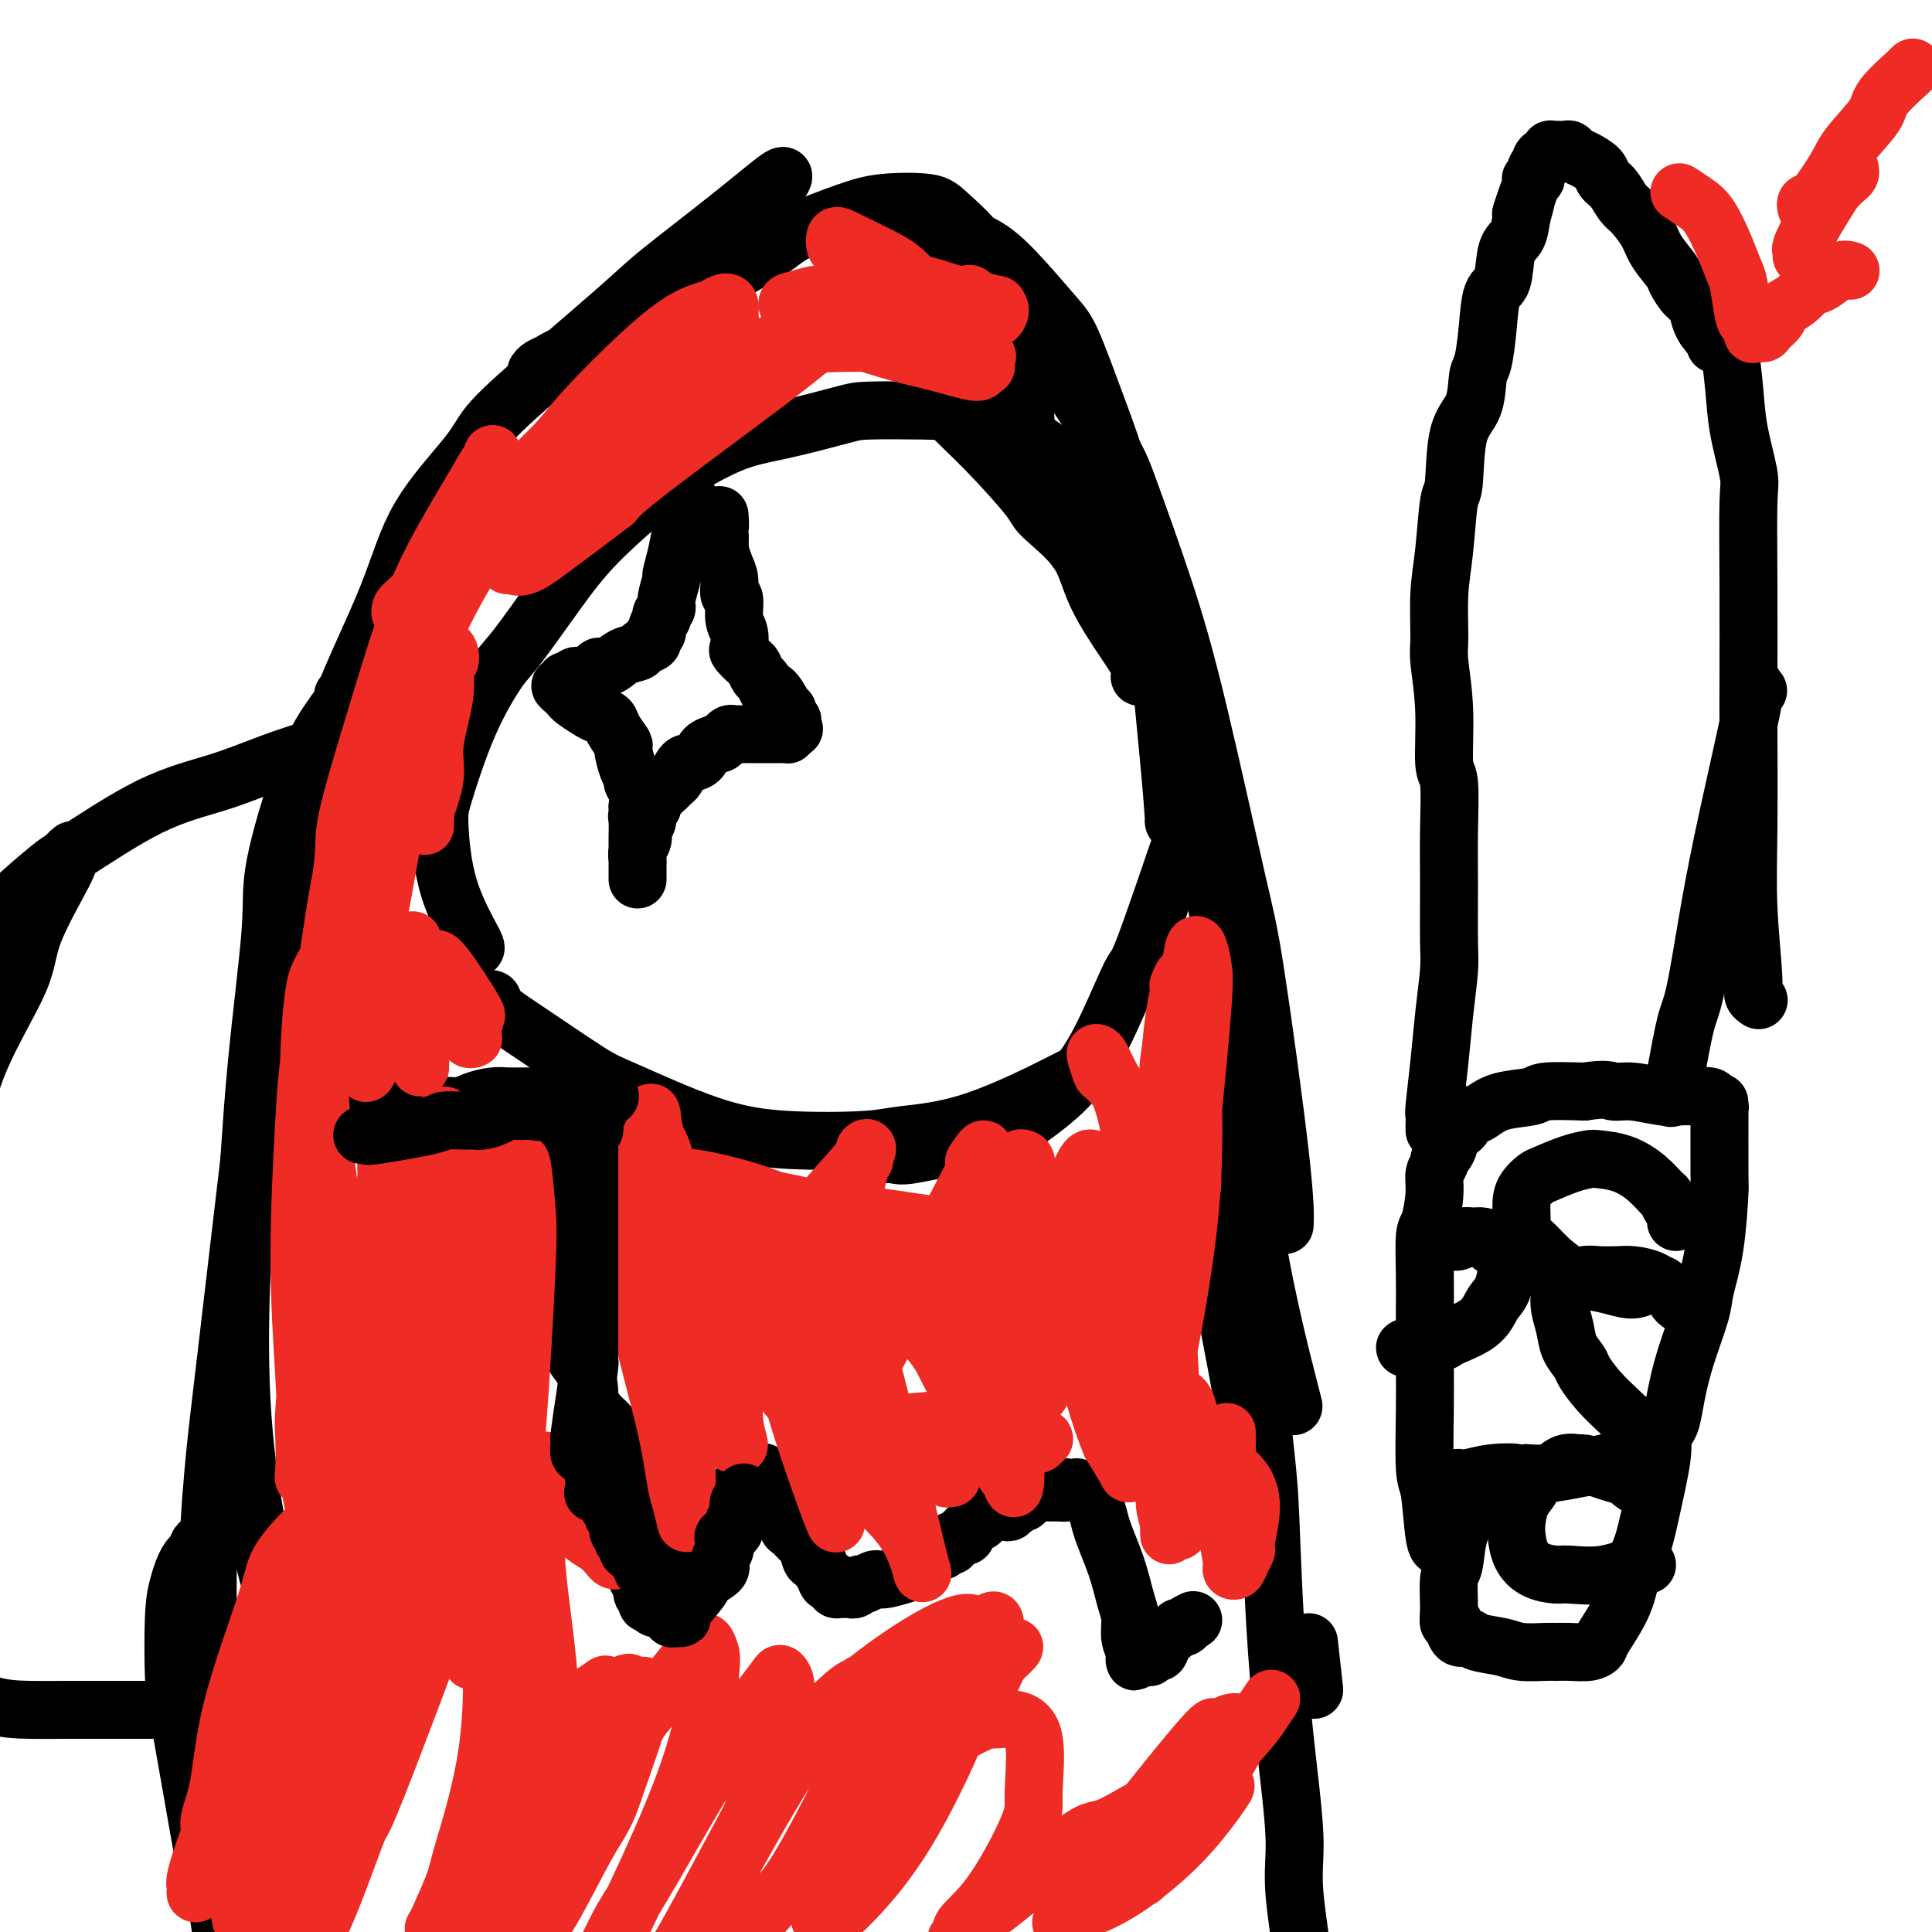 <svg viewBox='0 0 400 400' version='1.1' xmlns='http://www.w3.org/2000/svg' xmlns:xlink='http://www.w3.org/1999/xlink'><g fill='none' stroke='#000000' stroke-width='12' stroke-linecap='round' stroke-linejoin='round'><path d='M67,184c0.100,-0.721 0.200,-1.442 0,-1c-0.200,0.442 -0.699,2.046 0,-3c0.699,-5.046 2.597,-16.744 3,-23c0.403,-6.256 -0.688,-7.071 1,-12c1.688,-4.929 6.154,-13.974 9,-21c2.846,-7.026 4.071,-12.035 7,-17c2.929,-4.965 7.563,-9.886 10,-13c2.437,-3.114 2.678,-4.419 5,-7c2.322,-2.581 6.724,-6.437 12,-11c5.276,-4.563 11.424,-9.832 15,-13c3.576,-3.168 4.580,-4.236 8,-7c3.420,-2.764 9.257,-7.225 14,-11c4.743,-3.775 8.392,-6.862 10,-8c1.608,-1.138 1.174,-0.325 1,0c-0.174,0.325 -0.087,0.163 0,0'/><path d='M111,77c0.245,-0.343 0.490,-0.685 1,-1c0.510,-0.315 1.285,-0.601 2,-1c0.715,-0.399 1.371,-0.910 4,-2c2.629,-1.090 7.230,-2.761 12,-5c4.770,-2.239 9.709,-5.048 15,-8c5.291,-2.952 10.933,-6.046 14,-8c3.067,-1.954 3.557,-2.768 6,-4c2.443,-1.232 6.838,-2.883 10,-4c3.162,-1.117 5.093,-1.702 8,-2c2.907,-0.298 6.792,-0.311 9,0c2.208,0.311 2.739,0.944 5,3c2.261,2.056 6.252,5.534 9,11c2.748,5.466 4.252,12.919 5,17c0.748,4.081 0.740,4.791 1,9c0.260,4.209 0.789,11.917 1,15c0.211,3.083 0.106,1.542 0,0'/><path d='M187,44c1.688,0.256 3.376,0.512 4,1c0.624,0.488 0.185,1.208 2,2c1.815,0.792 5.884,1.657 9,3c3.116,1.343 5.279,3.164 8,6c2.721,2.836 6.001,6.688 8,9c1.999,2.312 2.716,3.085 4,6c1.284,2.915 3.135,7.973 5,13c1.865,5.027 3.743,10.024 6,18c2.257,7.976 4.892,18.932 6,24c1.108,5.068 0.689,4.247 1,9c0.311,4.753 1.351,15.078 2,22c0.649,6.922 0.905,10.441 1,12c0.095,1.559 0.027,1.160 0,1c-0.027,-0.160 -0.014,-0.080 0,0'/><path d='M209,65c0.502,0.408 1.003,0.816 3,3c1.997,2.184 5.489,6.145 9,11c3.511,4.855 7.041,10.604 9,14c1.959,3.396 2.345,4.438 4,9c1.655,4.562 4.577,12.643 7,20c2.423,7.357 4.348,13.990 7,25c2.652,11.010 6.031,26.398 8,35c1.969,8.602 2.528,10.419 4,20c1.472,9.581 3.858,26.926 5,37c1.142,10.074 1.041,12.878 1,14c-0.041,1.122 -0.020,0.561 0,0'/><path d='M240,132c-0.051,0.393 -0.102,0.787 0,1c0.102,0.213 0.355,0.247 1,2c0.645,1.753 1.680,5.227 3,12c1.320,6.773 2.926,16.846 4,22c1.074,5.154 1.617,5.389 3,13c1.383,7.611 3.608,22.597 5,36c1.392,13.403 1.952,25.224 4,38c2.048,12.776 5.585,26.507 7,32c1.415,5.493 0.707,2.746 0,0'/><path d='M271,340c0.417,3.750 0.833,7.500 1,9c0.167,1.500 0.083,0.750 0,0'/><path d='M244,215c-0.208,-0.367 -0.416,-0.734 0,1c0.416,1.734 1.457,5.570 2,9c0.543,3.430 0.589,6.456 2,15c1.411,8.544 4.188,22.608 6,32c1.812,9.392 2.661,14.112 3,16c0.339,1.888 0.170,0.944 0,0'/><path d='M71,144c0.093,0.272 0.185,0.543 0,1c-0.185,0.457 -0.648,1.098 -2,3c-1.352,1.902 -3.595,5.063 -6,11c-2.405,5.937 -4.973,14.648 -6,20c-1.027,5.352 -0.512,7.345 -1,14c-0.488,6.655 -1.979,17.971 -3,29c-1.021,11.029 -1.573,21.769 -2,28c-0.427,6.231 -0.731,7.951 -1,14c-0.269,6.049 -0.505,16.425 0,26c0.505,9.575 1.751,18.347 3,25c1.249,6.653 2.500,11.187 3,13c0.500,1.813 0.250,0.907 0,0'/><path d='M76,143c-0.412,0.003 -0.824,0.005 -1,0c-0.176,-0.005 -0.114,-0.018 0,0c0.114,0.018 0.282,0.065 -1,2c-1.282,1.935 -4.014,5.756 -7,14c-2.986,8.244 -6.226,20.910 -8,28c-1.774,7.090 -2.083,8.603 -3,16c-0.917,7.397 -2.444,20.679 -4,34c-1.556,13.321 -3.142,26.681 -4,34c-0.858,7.319 -0.990,8.596 -2,17c-1.010,8.404 -2.900,23.933 -3,39c-0.100,15.067 1.588,29.672 3,39c1.412,9.328 2.546,13.379 3,15c0.454,1.621 0.227,0.810 0,0'/><path d='M223,114c-0.084,-0.080 -0.169,-0.160 0,0c0.169,0.160 0.590,0.559 1,0c0.410,-0.559 0.808,-2.076 1,-4c0.192,-1.924 0.179,-4.253 0,-6c-0.179,-1.747 -0.522,-2.910 -1,-4c-0.478,-1.090 -1.090,-2.106 -2,-3c-0.910,-0.894 -2.116,-1.665 -4,-3c-1.884,-1.335 -4.444,-3.234 -6,-4c-1.556,-0.766 -2.107,-0.400 -4,-1c-1.893,-0.600 -5.129,-2.165 -8,-3c-2.871,-0.835 -5.378,-0.940 -9,-1c-3.622,-0.060 -8.361,-0.076 -11,0c-2.639,0.076 -3.178,0.244 -6,1c-2.822,0.756 -7.925,2.099 -12,3c-4.075,0.901 -7.121,1.361 -11,3c-3.879,1.639 -8.590,4.456 -11,6c-2.410,1.544 -2.519,1.815 -5,4c-2.481,2.185 -7.334,6.285 -11,10c-3.666,3.715 -6.145,7.047 -9,11c-2.855,3.953 -6.086,8.528 -8,11c-1.914,2.472 -2.510,2.840 -4,5c-1.490,2.160 -3.873,6.110 -6,11c-2.127,4.890 -3.999,10.718 -5,14c-1.001,3.282 -1.130,4.018 -1,7c0.130,2.982 0.519,8.212 2,13c1.481,4.788 4.052,9.135 5,11c0.948,1.865 0.271,1.247 0,1c-0.271,-0.247 -0.135,-0.124 0,0'/><path d='M101,207c0.434,-0.135 0.867,-0.269 1,0c0.133,0.269 -0.035,0.943 1,2c1.035,1.057 3.275,2.497 7,5c3.725,2.503 8.937,6.069 12,8c3.063,1.931 3.978,2.227 8,4c4.022,1.773 11.151,5.022 17,7c5.849,1.978 10.418,2.686 16,3c5.582,0.314 12.178,0.233 16,0c3.822,-0.233 4.870,-0.619 8,-1c3.130,-0.381 8.343,-0.756 15,-3c6.657,-2.244 14.759,-6.355 18,-8c3.241,-1.645 1.620,-0.822 0,0'/><path d='M182,239c-0.301,0.018 -0.602,0.036 0,0c0.602,-0.036 2.108,-0.126 3,0c0.892,0.126 1.170,0.468 4,0c2.830,-0.468 8.212,-1.746 11,-2c2.788,-0.254 2.982,0.515 6,-1c3.018,-1.515 8.859,-5.313 13,-9c4.141,-3.687 6.582,-7.261 9,-12c2.418,-4.739 4.813,-10.641 6,-13c1.187,-2.359 1.166,-1.173 3,-6c1.834,-4.827 5.524,-15.665 7,-20c1.476,-4.335 0.738,-2.168 0,0'/><path d='M193,82c-0.242,-0.097 -0.485,-0.195 0,0c0.485,0.195 1.697,0.681 2,1c0.303,0.319 -0.301,0.469 1,2c1.301,1.531 4.509,4.442 8,8c3.491,3.558 7.267,7.764 9,10c1.733,2.236 1.425,2.503 3,4c1.575,1.497 5.035,4.223 7,7c1.965,2.777 2.435,5.606 4,9c1.565,3.394 4.224,7.353 6,10c1.776,2.647 2.671,3.982 3,5c0.329,1.018 0.094,1.719 0,2c-0.094,0.281 -0.047,0.140 0,0'/><path d='M74,152c-0.572,0.322 -1.144,0.645 -2,1c-0.856,0.355 -1.998,0.743 -3,1c-1.002,0.257 -1.866,0.385 -4,1c-2.134,0.615 -5.540,1.719 -9,3c-3.460,1.281 -6.974,2.739 -11,4c-4.026,1.261 -8.563,2.326 -14,5c-5.437,2.674 -11.774,6.956 -15,9c-3.226,2.044 -3.341,1.848 -6,4c-2.659,2.152 -7.862,6.651 -12,11c-4.138,4.349 -7.212,8.547 -9,11c-1.788,2.453 -2.289,3.160 -3,5c-0.711,1.840 -1.632,4.811 -2,6c-0.368,1.189 -0.184,0.594 0,0'/><path d='M15,176c-0.407,0.317 -0.814,0.635 -1,1c-0.186,0.365 -0.153,0.778 0,1c0.153,0.222 0.424,0.254 -1,3c-1.424,2.746 -4.545,8.208 -6,12c-1.455,3.792 -1.245,5.915 -3,10c-1.755,4.085 -5.476,10.133 -8,16c-2.524,5.867 -3.852,11.552 -5,18c-1.148,6.448 -2.117,13.659 -3,20c-0.883,6.341 -1.681,11.812 -2,14c-0.319,2.188 -0.160,1.094 0,0'/><path d='M42,319c-0.469,0.338 -0.938,0.677 -1,1c-0.062,0.323 0.284,0.631 0,1c-0.284,0.369 -1.199,0.798 -2,2c-0.801,1.202 -1.488,3.176 -2,5c-0.512,1.824 -0.849,3.497 -1,7c-0.151,3.503 -0.116,8.834 0,12c0.116,3.166 0.312,4.166 1,8c0.688,3.834 1.869,10.502 3,17c1.131,6.498 2.212,12.827 3,16c0.788,3.173 1.283,3.191 2,7c0.717,3.809 1.654,11.410 2,15c0.346,3.590 0.099,3.169 0,3c-0.099,-0.169 -0.049,-0.084 0,0'/><path d='M50,346c0.224,0.441 0.447,0.881 0,2c-0.447,1.119 -1.565,2.916 -2,4c-0.435,1.084 -0.186,1.453 0,7c0.186,5.547 0.307,16.270 0,22c-0.307,5.730 -1.044,6.466 0,12c1.044,5.534 3.870,15.867 5,20c1.130,4.133 0.565,2.067 0,0'/><path d='M261,265c0.099,0.695 0.198,1.390 0,2c-0.198,0.610 -0.692,1.134 -1,3c-0.308,1.866 -0.431,5.076 0,11c0.431,5.924 1.416,14.564 2,20c0.584,5.436 0.767,7.668 1,13c0.233,5.332 0.516,13.766 1,22c0.484,8.234 1.170,16.270 2,24c0.830,7.730 1.806,15.153 2,20c0.194,4.847 -0.393,7.116 0,12c0.393,4.884 1.765,12.381 2,18c0.235,5.619 -0.668,9.359 -1,11c-0.332,1.641 -0.095,1.183 0,1c0.095,-0.183 0.047,-0.092 0,0'/><path d='M43,354c0.161,0.000 0.321,0.000 0,0c-0.321,-0.000 -1.124,-0.000 -2,0c-0.876,0.000 -1.824,0.000 -4,0c-2.176,-0.000 -5.579,-0.001 -9,0c-3.421,0.001 -6.860,0.004 -9,0c-2.140,-0.004 -2.982,-0.014 -5,0c-2.018,0.014 -5.212,0.052 -8,0c-2.788,-0.052 -5.171,-0.195 -8,-1c-2.829,-0.805 -6.103,-2.274 -8,-3c-1.897,-0.726 -2.416,-0.710 -4,-3c-1.584,-2.290 -4.234,-6.886 -6,-12c-1.766,-5.114 -2.647,-10.747 -3,-13c-0.353,-2.253 -0.176,-1.127 0,0'/><path d='M74,232c0.204,-0.415 0.408,-0.829 1,-1c0.592,-0.171 1.573,-0.097 2,0c0.427,0.097 0.301,0.218 1,0c0.699,-0.218 2.225,-0.776 3,-1c0.775,-0.224 0.800,-0.115 2,0c1.200,0.115 3.574,0.237 5,0c1.426,-0.237 1.904,-0.834 3,-1c1.096,-0.166 2.810,0.099 4,0c1.190,-0.099 1.857,-0.562 3,-1c1.143,-0.438 2.763,-0.849 4,-1c1.237,-0.151 2.091,-0.040 3,0c0.909,0.040 1.875,0.011 3,0c1.125,-0.011 2.411,-0.003 3,0c0.589,0.003 0.483,-0.000 1,0c0.517,0.000 1.659,0.003 2,0c0.341,-0.003 -0.119,-0.012 0,0c0.119,0.012 0.816,0.045 1,0c0.184,-0.045 -0.147,-0.167 0,0c0.147,0.167 0.772,0.622 1,1c0.228,0.378 0.060,0.677 0,1c-0.060,0.323 -0.012,0.670 0,1c0.012,0.330 -0.011,0.644 0,1c0.011,0.356 0.055,0.753 0,1c-0.055,0.247 -0.211,0.345 0,1c0.211,0.655 0.788,1.869 1,3c0.212,1.131 0.061,2.180 0,3c-0.061,0.820 -0.030,1.410 0,2'/><path d='M117,241c0.630,2.996 0.705,3.487 1,5c0.295,1.513 0.811,4.049 1,7c0.189,2.951 0.051,6.317 0,8c-0.051,1.683 -0.015,1.682 0,3c0.015,1.318 0.011,3.954 0,6c-0.011,2.046 -0.027,3.500 0,5c0.027,1.500 0.097,3.044 0,4c-0.097,0.956 -0.360,1.324 0,2c0.360,0.676 1.342,1.660 2,3c0.658,1.340 0.992,3.035 1,4c0.008,0.965 -0.310,1.201 0,2c0.310,0.799 1.249,2.160 2,3c0.751,0.840 1.314,1.160 2,2c0.686,0.840 1.494,2.200 2,3c0.506,0.800 0.710,1.041 1,2c0.290,0.959 0.666,2.636 1,4c0.334,1.364 0.626,2.413 1,4c0.374,1.587 0.831,3.711 1,5c0.169,1.289 0.049,1.745 0,3c-0.049,1.255 -0.028,3.311 0,5c0.028,1.689 0.064,3.012 0,4c-0.064,0.988 -0.227,1.640 0,2c0.227,0.360 0.845,0.427 1,1c0.155,0.573 -0.152,1.654 0,2c0.152,0.346 0.762,-0.041 1,0c0.238,0.041 0.102,0.511 0,1c-0.102,0.489 -0.172,0.997 0,1c0.172,0.003 0.586,-0.498 1,-1'/><path d='M135,331c0.865,4.090 0.528,0.815 1,-1c0.472,-1.815 1.751,-2.172 3,-3c1.249,-0.828 2.466,-2.128 3,-3c0.534,-0.872 0.384,-1.315 1,-2c0.616,-0.685 1.996,-1.612 3,-3c1.004,-1.388 1.631,-3.237 2,-4c0.369,-0.763 0.480,-0.438 1,-1c0.520,-0.562 1.450,-2.010 2,-3c0.550,-0.990 0.721,-1.522 1,-2c0.279,-0.478 0.666,-0.902 1,-1c0.334,-0.098 0.614,0.131 1,0c0.386,-0.131 0.878,-0.623 1,-1c0.122,-0.377 -0.126,-0.639 0,-1c0.126,-0.361 0.625,-0.822 1,-1c0.375,-0.178 0.625,-0.075 1,0c0.375,0.075 0.874,0.121 1,0c0.126,-0.121 -0.121,-0.410 0,0c0.121,0.410 0.610,1.518 1,2c0.390,0.482 0.681,0.337 1,1c0.319,0.663 0.667,2.132 1,3c0.333,0.868 0.653,1.133 1,2c0.347,0.867 0.723,2.335 1,3c0.277,0.665 0.455,0.527 1,1c0.545,0.473 1.455,1.558 2,2c0.545,0.442 0.723,0.242 1,1c0.277,0.758 0.651,2.473 1,3c0.349,0.527 0.671,-0.135 1,0c0.329,0.135 0.664,1.068 1,2'/><path d='M170,325c2.039,3.559 1.138,2.456 1,2c-0.138,-0.456 0.489,-0.266 1,0c0.511,0.266 0.906,0.607 1,1c0.094,0.393 -0.115,0.837 0,1c0.115,0.163 0.552,0.043 1,0c0.448,-0.043 0.908,-0.011 1,0c0.092,0.011 -0.182,-0.001 0,0c0.182,0.001 0.821,0.015 1,0c0.179,-0.015 -0.103,-0.061 0,0c0.103,0.061 0.592,0.227 1,0c0.408,-0.227 0.736,-0.849 1,-1c0.264,-0.151 0.465,0.168 1,0c0.535,-0.168 1.404,-0.823 2,-1c0.596,-0.177 0.919,0.125 2,0c1.081,-0.125 2.918,-0.677 4,-1c1.082,-0.323 1.408,-0.416 2,-1c0.592,-0.584 1.450,-1.658 2,-2c0.550,-0.342 0.791,0.048 1,0c0.209,-0.048 0.386,-0.534 1,-1c0.614,-0.466 1.666,-0.914 2,-1c0.334,-0.086 -0.052,0.188 0,0c0.052,-0.188 0.540,-0.839 1,-1c0.460,-0.161 0.893,0.167 1,0c0.107,-0.167 -0.111,-0.829 0,-1c0.111,-0.171 0.551,0.147 1,0c0.449,-0.147 0.908,-0.760 1,-1c0.092,-0.240 -0.183,-0.106 0,0c0.183,0.106 0.822,0.183 1,0c0.178,-0.183 -0.106,-0.626 0,-1c0.106,-0.374 0.602,-0.678 1,-1c0.398,-0.322 0.699,-0.661 1,-1'/><path d='M202,315c2.256,-1.714 0.397,-0.498 0,0c-0.397,0.498 0.668,0.277 1,0c0.332,-0.277 -0.070,-0.610 0,-1c0.070,-0.390 0.611,-0.837 1,-1c0.389,-0.163 0.625,-0.044 1,0c0.375,0.044 0.888,0.011 1,0c0.112,-0.011 -0.176,-0.002 0,0c0.176,0.002 0.818,-0.003 1,0c0.182,0.003 -0.096,0.015 0,0c0.096,-0.015 0.565,-0.057 1,0c0.435,0.057 0.835,0.212 1,0c0.165,-0.212 0.096,-0.793 0,-1c-0.096,-0.207 -0.219,-0.041 0,0c0.219,0.041 0.780,-0.041 1,0c0.220,0.041 0.097,0.207 0,0c-0.097,-0.207 -0.170,-0.787 0,-1c0.170,-0.213 0.581,-0.060 1,0c0.419,0.060 0.844,0.026 1,0c0.156,-0.026 0.042,-0.046 0,0c-0.042,0.046 -0.012,0.156 0,0c0.012,-0.156 0.006,-0.578 0,-1'/><path d='M212,310c1.769,-0.790 1.191,-0.264 1,0c-0.191,0.264 0.004,0.267 0,0c-0.004,-0.267 -0.207,-0.804 0,-1c0.207,-0.196 0.825,-0.053 1,0c0.175,0.053 -0.094,0.014 0,0c0.094,-0.014 0.550,-0.004 1,0c0.450,0.004 0.895,0.001 1,0c0.105,-0.001 -0.130,-0.000 0,0c0.130,0.000 0.626,0.000 1,0c0.374,-0.000 0.626,-0.000 1,0c0.374,0.000 0.870,0.000 1,0c0.130,-0.000 -0.106,-0.000 0,0c0.106,0.000 0.553,0.000 1,0'/><path d='M220,309c1.250,-0.094 0.374,0.171 0,0c-0.374,-0.171 -0.245,-0.778 0,-1c0.245,-0.222 0.605,-0.060 1,0c0.395,0.060 0.824,0.016 1,0c0.176,-0.016 0.099,-0.005 0,0c-0.099,0.005 -0.220,0.004 0,0c0.220,-0.004 0.780,-0.012 1,0c0.220,0.012 0.100,0.045 0,0c-0.100,-0.045 -0.182,-0.167 0,0c0.182,0.167 0.626,0.622 1,1c0.374,0.378 0.678,0.679 1,1c0.322,0.321 0.661,0.660 1,1'/><path d='M226,311c1.227,1.057 1.294,2.698 2,5c0.706,2.302 2.049,5.264 3,8c0.951,2.736 1.509,5.245 2,7c0.491,1.755 0.916,2.756 1,4c0.084,1.244 -0.173,2.730 0,4c0.173,1.270 0.777,2.322 1,3c0.223,0.678 0.064,0.980 0,1c-0.064,0.020 -0.032,-0.243 0,0c0.032,0.243 0.065,0.993 0,1c-0.065,0.007 -0.229,-0.730 0,-1c0.229,-0.270 0.850,-0.073 1,0c0.150,0.073 -0.171,0.021 0,0c0.171,-0.021 0.833,-0.010 1,0c0.167,0.010 -0.162,0.018 0,0c0.162,-0.018 0.816,-0.063 1,0c0.184,0.063 -0.102,0.235 0,0c0.102,-0.235 0.592,-0.876 1,-1c0.408,-0.124 0.736,0.268 1,0c0.264,-0.268 0.466,-1.195 1,-2c0.534,-0.805 1.400,-1.486 2,-2c0.600,-0.514 0.934,-0.859 1,-1c0.066,-0.141 -0.136,-0.076 0,0c0.136,0.076 0.610,0.165 1,0c0.390,-0.165 0.695,-0.582 1,-1'/><path d='M246,336c1.833,-1.000 0.917,-0.500 0,0'/><path d='M299,317c-0.424,0.302 -0.849,0.604 -1,1c-0.151,0.396 -0.029,0.887 0,1c0.029,0.113 -0.034,-0.153 0,0c0.034,0.153 0.167,0.725 0,1c-0.167,0.275 -0.633,0.255 -1,-2c-0.367,-2.255 -0.634,-6.743 -1,-9c-0.366,-2.257 -0.830,-2.282 -1,-5c-0.170,-2.718 -0.045,-8.131 0,-12c0.045,-3.869 0.011,-6.196 0,-9c-0.011,-2.804 -0.000,-6.085 0,-8c0.000,-1.915 -0.010,-2.466 0,-4c0.010,-1.534 0.040,-4.053 0,-7c-0.040,-2.947 -0.150,-6.323 0,-8c0.150,-1.677 0.561,-1.654 1,-3c0.439,-1.346 0.905,-4.061 1,-6c0.095,-1.939 -0.181,-3.101 0,-4c0.181,-0.899 0.818,-1.536 1,-2c0.182,-0.464 -0.092,-0.754 0,-1c0.092,-0.246 0.549,-0.447 1,-1c0.451,-0.553 0.894,-1.456 1,-2c0.106,-0.544 -0.126,-0.728 0,-1c0.126,-0.272 0.611,-0.633 1,-1c0.389,-0.367 0.684,-0.741 1,-1c0.316,-0.259 0.654,-0.402 1,-1c0.346,-0.598 0.699,-1.652 1,-2c0.301,-0.348 0.552,0.008 1,0c0.448,-0.008 1.095,-0.381 2,-1c0.905,-0.619 2.067,-1.486 4,-2c1.933,-0.514 4.636,-0.677 6,-1c1.364,-0.323 1.390,-0.807 3,-1c1.610,-0.193 4.805,-0.097 8,0'/><path d='M328,226c4.914,-0.757 5.199,-0.150 6,0c0.801,0.150 2.118,-0.156 4,0c1.882,0.156 4.329,0.773 6,1c1.671,0.227 2.566,0.064 4,0c1.434,-0.064 3.407,-0.028 4,0c0.593,0.028 -0.195,0.048 0,0c0.195,-0.048 1.373,-0.165 2,0c0.627,0.165 0.704,0.614 1,1c0.296,0.386 0.812,0.711 1,1c0.188,0.289 0.049,0.541 0,0c-0.049,-0.541 -0.006,-1.877 0,1c0.006,2.877 -0.024,9.966 0,13c0.024,3.034 0.102,2.013 0,4c-0.102,1.987 -0.384,6.981 -1,11c-0.616,4.019 -1.566,7.062 -2,9c-0.434,1.938 -0.354,2.770 -1,5c-0.646,2.230 -2.019,5.858 -3,9c-0.981,3.142 -1.569,5.799 -2,8c-0.431,2.201 -0.704,3.948 -1,5c-0.296,1.052 -0.615,1.409 -1,2c-0.385,0.591 -0.838,1.415 -1,2c-0.162,0.585 -0.035,0.930 0,1c0.035,0.070 -0.023,-0.136 0,0c0.023,0.136 0.125,0.614 0,1c-0.125,0.386 -0.479,0.682 -2,1c-1.521,0.318 -4.209,0.660 -6,1c-1.791,0.340 -2.686,0.679 -4,1c-1.314,0.321 -3.046,0.625 -5,1c-1.954,0.375 -4.130,0.821 -6,1c-1.870,0.179 -3.435,0.089 -5,0'/><path d='M316,305c-4.244,0.635 -1.855,0.223 -2,0c-0.145,-0.223 -2.823,-0.256 -5,0c-2.177,0.256 -3.851,0.801 -5,1c-1.149,0.199 -1.771,0.054 -2,0c-0.229,-0.054 -0.065,-0.015 0,0c0.065,0.015 0.033,0.008 0,0'/><path d='M297,234c0.002,0.054 0.004,0.108 0,0c-0.004,-0.108 -0.012,-0.376 0,-1c0.012,-0.624 0.046,-1.602 0,-2c-0.046,-0.398 -0.170,-0.217 0,-2c0.170,-1.783 0.634,-5.530 1,-9c0.366,-3.470 0.634,-6.663 1,-10c0.366,-3.337 0.831,-6.817 1,-9c0.169,-2.183 0.041,-3.067 0,-6c-0.041,-2.933 0.004,-7.914 0,-12c-0.004,-4.086 -0.057,-7.276 0,-11c0.057,-3.724 0.226,-7.983 0,-10c-0.226,-2.017 -0.846,-1.794 -1,-4c-0.154,-2.206 0.158,-6.843 0,-11c-0.158,-4.157 -0.786,-7.836 -1,-10c-0.214,-2.164 -0.015,-2.813 0,-5c0.015,-2.187 -0.153,-5.911 0,-9c0.153,-3.089 0.626,-5.541 1,-9c0.374,-3.459 0.649,-7.925 1,-10c0.351,-2.075 0.776,-1.760 1,-4c0.224,-2.240 0.245,-7.037 1,-10c0.755,-2.963 2.243,-4.093 3,-6c0.757,-1.907 0.784,-4.590 1,-6c0.216,-1.410 0.620,-1.547 1,-3c0.380,-1.453 0.735,-4.222 1,-7c0.265,-2.778 0.438,-5.565 1,-7c0.562,-1.435 1.511,-1.519 2,-3c0.489,-1.481 0.516,-4.360 1,-6c0.484,-1.640 1.424,-2.040 2,-3c0.576,-0.960 0.788,-2.480 1,-4'/><path d='M315,45c1.968,-7.050 0.388,-2.174 0,-1c-0.388,1.174 0.417,-1.352 1,-3c0.583,-1.648 0.945,-2.416 1,-3c0.055,-0.584 -0.196,-0.983 0,-1c0.196,-0.017 0.840,0.346 1,0c0.160,-0.346 -0.163,-1.403 0,-2c0.163,-0.597 0.813,-0.734 1,-1c0.187,-0.266 -0.089,-0.660 0,-1c0.089,-0.340 0.544,-0.627 1,-1c0.456,-0.373 0.914,-0.832 1,-1c0.086,-0.168 -0.198,-0.046 0,0c0.198,0.046 0.879,0.015 1,0c0.121,-0.015 -0.317,-0.016 0,0c0.317,0.016 1.388,0.049 2,0c0.612,-0.049 0.765,-0.179 1,0c0.235,0.179 0.552,0.666 1,1c0.448,0.334 1.026,0.516 2,1c0.974,0.484 2.343,1.269 3,2c0.657,0.731 0.603,1.409 1,2c0.397,0.591 1.246,1.094 2,2c0.754,0.906 1.414,2.214 2,3c0.586,0.786 1.098,1.049 2,2c0.902,0.951 2.195,2.591 3,4c0.805,1.409 1.122,2.589 2,4c0.878,1.411 2.315,3.053 3,4c0.685,0.947 0.617,1.198 1,2c0.383,0.802 1.216,2.153 2,3c0.784,0.847 1.519,1.190 2,2c0.481,0.810 0.709,2.089 1,3c0.291,0.911 0.646,1.456 1,2'/><path d='M353,68c4.321,5.810 2.625,2.833 2,2c-0.625,-0.833 -0.179,0.476 0,1c0.179,0.524 0.089,0.262 0,0'/><path d='M358,65c0.027,1.146 0.053,2.292 0,3c-0.053,0.708 -0.186,0.977 0,3c0.186,2.023 0.691,5.799 1,9c0.309,3.201 0.423,5.827 1,9c0.577,3.173 1.619,6.895 2,9c0.381,2.105 0.102,2.594 0,6c-0.102,3.406 -0.029,9.729 0,17c0.029,7.271 0.012,15.488 0,20c-0.012,4.512 -0.018,5.317 0,10c0.018,4.683 0.061,13.245 0,20c-0.061,6.755 -0.226,11.705 0,17c0.226,5.295 0.844,10.935 1,14c0.156,3.065 -0.150,3.556 0,4c0.150,0.444 0.757,0.841 1,1c0.243,0.159 0.121,0.079 0,0'/><path d='M364,143c-0.547,0.343 -1.095,0.686 -1,0c0.095,-0.686 0.832,-2.402 0,2c-0.832,4.402 -3.235,14.921 -5,23c-1.765,8.079 -2.893,13.717 -4,20c-1.107,6.283 -2.192,13.211 -3,17c-0.808,3.789 -1.340,4.438 -2,7c-0.660,2.562 -1.447,7.036 -2,10c-0.553,2.964 -0.872,4.418 -1,5c-0.128,0.582 -0.064,0.291 0,0'/><path d='M347,253c-0.023,-0.324 -0.046,-0.649 0,-1c0.046,-0.351 0.163,-0.730 0,-1c-0.163,-0.270 -0.604,-0.433 -1,-1c-0.396,-0.567 -0.747,-1.539 -1,-2c-0.253,-0.461 -0.409,-0.411 -1,-1c-0.591,-0.589 -1.619,-1.816 -3,-3c-1.381,-1.184 -3.116,-2.324 -5,-3c-1.884,-0.676 -3.918,-0.886 -5,-1c-1.082,-0.114 -1.210,-0.130 -2,0c-0.790,0.130 -2.240,0.407 -4,1c-1.760,0.593 -3.830,1.504 -5,2c-1.170,0.496 -1.440,0.579 -2,1c-0.560,0.421 -1.409,1.179 -2,2c-0.591,0.821 -0.925,1.703 -1,3c-0.075,1.297 0.108,3.009 0,4c-0.108,0.991 -0.509,1.260 0,2c0.509,0.740 1.926,1.952 3,3c1.074,1.048 1.803,1.932 3,3c1.197,1.068 2.862,2.321 4,3c1.138,0.679 1.747,0.784 3,1c1.253,0.216 3.148,0.541 5,1c1.852,0.459 3.659,1.051 5,1c1.341,-0.051 2.215,-0.746 3,-1c0.785,-0.254 1.481,-0.068 2,0c0.519,0.068 0.863,0.020 1,0c0.137,-0.020 0.069,-0.010 0,0'/><path d='M348,270c-0.466,-0.326 -0.933,-0.651 -1,-1c-0.067,-0.349 0.265,-0.720 0,-1c-0.265,-0.280 -1.128,-0.467 -2,-1c-0.872,-0.533 -1.755,-1.412 -3,-2c-1.245,-0.588 -2.853,-0.886 -4,-1c-1.147,-0.114 -1.834,-0.045 -3,0c-1.166,0.045 -2.813,0.067 -4,0c-1.187,-0.067 -1.915,-0.223 -3,0c-1.085,0.223 -2.526,0.824 -3,1c-0.474,0.176 0.020,-0.074 0,0c-0.020,0.074 -0.553,0.473 -1,1c-0.447,0.527 -0.806,1.181 -1,2c-0.194,0.819 -0.222,1.803 0,3c0.222,1.197 0.695,2.606 1,4c0.305,1.394 0.444,2.775 1,4c0.556,1.225 1.529,2.296 2,3c0.471,0.704 0.439,1.040 1,2c0.561,0.960 1.716,2.544 3,4c1.284,1.456 2.698,2.782 4,4c1.302,1.218 2.493,2.326 3,3c0.507,0.674 0.332,0.913 1,1c0.668,0.087 2.180,0.024 3,0c0.820,-0.024 0.949,-0.007 1,0c0.051,0.007 0.026,0.003 0,0'/><path d='M298,257c0.294,-0.002 0.589,-0.004 1,0c0.411,0.004 0.939,0.015 1,0c0.061,-0.015 -0.346,-0.057 0,0c0.346,0.057 1.446,0.214 2,0c0.554,-0.214 0.564,-0.800 1,-1c0.436,-0.200 1.300,-0.013 2,0c0.700,0.013 1.235,-0.147 2,0c0.765,0.147 1.758,0.602 2,1c0.242,0.398 -0.267,0.738 0,1c0.267,0.262 1.310,0.447 2,1c0.690,0.553 1.028,1.476 1,3c-0.028,1.524 -0.422,3.651 -1,5c-0.578,1.349 -1.339,1.920 -2,3c-0.661,1.080 -1.221,2.668 -3,4c-1.779,1.332 -4.778,2.410 -6,3c-1.222,0.590 -0.668,0.694 -2,1c-1.332,0.306 -4.551,0.813 -6,1c-1.449,0.187 -1.128,0.053 -1,0c0.128,-0.053 0.064,-0.027 0,0'/><path d='M304,310c-0.055,0.303 -0.110,0.605 0,1c0.110,0.395 0.383,0.882 0,2c-0.383,1.118 -1.424,2.868 -2,5c-0.576,2.132 -0.686,4.648 -1,6c-0.314,1.352 -0.831,1.541 -1,3c-0.169,1.459 0.009,4.188 0,6c-0.009,1.812 -0.206,2.705 0,3c0.206,0.295 0.815,-0.009 1,0c0.185,0.009 -0.054,0.331 0,1c0.054,0.669 0.399,1.686 1,2c0.601,0.314 1.457,-0.073 2,0c0.543,0.073 0.774,0.608 2,1c1.226,0.392 3.447,0.641 5,1c1.553,0.359 2.440,0.829 4,1c1.560,0.171 3.795,0.043 5,0c1.205,-0.043 1.381,0.001 2,0c0.619,-0.001 1.682,-0.045 3,0c1.318,0.045 2.891,0.179 4,0c1.109,-0.179 1.753,-0.670 2,-1c0.247,-0.330 0.096,-0.498 1,-2c0.904,-1.502 2.862,-4.337 4,-7c1.138,-2.663 1.454,-5.153 2,-7c0.546,-1.847 1.322,-3.052 2,-5c0.678,-1.948 1.260,-4.640 2,-8c0.740,-3.360 1.640,-7.389 2,-10c0.360,-2.611 0.180,-3.806 0,-5'/><path d='M344,297c1.333,-5.833 0.667,-2.917 0,0'/><path d='M342,308c-0.438,0.006 -0.875,0.013 -1,0c-0.125,-0.013 0.063,-0.045 0,0c-0.063,0.045 -0.375,0.167 -1,0c-0.625,-0.167 -1.562,-0.623 -2,-1c-0.438,-0.377 -0.378,-0.675 -1,-1c-0.622,-0.325 -1.927,-0.677 -3,-1c-1.073,-0.323 -1.914,-0.615 -3,-1c-1.086,-0.385 -2.417,-0.861 -3,-1c-0.583,-0.139 -0.417,0.059 -1,0c-0.583,-0.059 -1.914,-0.376 -3,0c-1.086,0.376 -1.927,1.444 -3,2c-1.073,0.556 -2.379,0.598 -3,1c-0.621,0.402 -0.557,1.164 -1,2c-0.443,0.836 -1.393,1.747 -2,3c-0.607,1.253 -0.871,2.847 -1,4c-0.129,1.153 -0.123,1.863 0,3c0.123,1.137 0.365,2.699 1,4c0.635,1.301 1.665,2.341 3,3c1.335,0.659 2.974,0.937 4,1c1.026,0.063 1.438,-0.088 3,0c1.562,0.088 4.274,0.415 7,0c2.726,-0.415 5.465,-1.573 7,-2c1.535,-0.427 1.867,-0.122 2,0c0.133,0.122 0.066,0.061 0,0'/><path d='M143,104c-0.002,-0.008 -0.003,-0.015 0,0c0.003,0.015 0.012,0.054 0,0c-0.012,-0.054 -0.044,-0.199 0,0c0.044,0.199 0.165,0.744 0,1c-0.165,0.256 -0.618,0.223 -1,1c-0.382,0.777 -0.695,2.365 -1,4c-0.305,1.635 -0.603,3.317 -1,5c-0.397,1.683 -0.895,3.368 -1,4c-0.105,0.632 0.182,0.212 0,1c-0.182,0.788 -0.832,2.784 -1,4c-0.168,1.216 0.147,1.653 0,2c-0.147,0.347 -0.756,0.604 -1,1c-0.244,0.396 -0.122,0.932 0,1c0.122,0.068 0.245,-0.333 0,0c-0.245,0.333 -0.857,1.398 -1,2c-0.143,0.602 0.185,0.739 0,1c-0.185,0.261 -0.881,0.646 -1,1c-0.119,0.354 0.341,0.677 0,1c-0.341,0.323 -1.482,0.646 -2,1c-0.518,0.354 -0.412,0.738 -1,1c-0.588,0.262 -1.869,0.400 -3,1c-1.131,0.600 -2.112,1.662 -3,2c-0.888,0.338 -1.682,-0.046 -2,0c-0.318,0.046 -0.159,0.523 0,1'/><path d='M124,139c-2.107,1.156 -1.875,1.045 -2,1c-0.125,-0.045 -0.607,-0.026 -1,0c-0.393,0.026 -0.698,0.058 -1,0c-0.302,-0.058 -0.602,-0.208 -1,0c-0.398,0.208 -0.896,0.773 -1,1c-0.104,0.227 0.185,0.116 0,0c-0.185,-0.116 -0.845,-0.238 -1,0c-0.155,0.238 0.194,0.836 0,1c-0.194,0.164 -0.932,-0.107 -1,0c-0.068,0.107 0.534,0.592 1,1c0.466,0.408 0.797,0.739 1,1c0.203,0.261 0.277,0.453 1,1c0.723,0.547 2.096,1.450 3,2c0.904,0.550 1.338,0.746 2,1c0.662,0.254 1.553,0.565 2,1c0.447,0.435 0.449,0.995 1,2c0.551,1.005 1.649,2.454 2,3c0.351,0.546 -0.046,0.190 0,1c0.046,0.810 0.534,2.786 1,4c0.466,1.214 0.908,1.666 1,2c0.092,0.334 -0.168,0.552 0,1c0.168,0.448 0.762,1.128 1,2c0.238,0.872 0.119,1.936 0,3'/><path d='M132,167c0.928,3.218 0.249,2.263 0,2c-0.249,-0.263 -0.067,0.167 0,1c0.067,0.833 0.018,2.070 0,3c-0.018,0.930 -0.005,1.555 0,2c0.005,0.445 0.001,0.712 0,1c-0.001,0.288 -0.000,0.598 0,1c0.000,0.402 0.000,0.895 0,1c-0.000,0.105 -0.000,-0.178 0,0c0.000,0.178 0.000,0.817 0,1c-0.000,0.183 -0.000,-0.091 0,0c0.000,0.091 0.000,0.546 0,1c-0.000,0.454 0.000,0.907 0,1c-0.000,0.093 -0.000,-0.176 0,0c0.000,0.176 0.000,0.795 0,1c-0.000,0.205 -0.000,-0.005 0,0c0.000,0.005 0.000,0.223 0,0c-0.000,-0.223 -0.001,-0.889 0,-1c0.001,-0.111 0.004,0.332 0,0c-0.004,-0.332 -0.015,-1.440 0,-2c0.015,-0.560 0.056,-0.573 0,-1c-0.056,-0.427 -0.207,-1.269 0,-2c0.207,-0.731 0.774,-1.352 1,-2c0.226,-0.648 0.113,-1.324 0,-2'/><path d='M133,172c0.089,-1.741 -0.187,-1.092 0,-1c0.187,0.092 0.837,-0.373 1,-1c0.163,-0.627 -0.160,-1.414 0,-2c0.160,-0.586 0.802,-0.969 1,-1c0.198,-0.031 -0.049,0.291 0,0c0.049,-0.291 0.394,-1.195 1,-2c0.606,-0.805 1.472,-1.512 2,-2c0.528,-0.488 0.718,-0.757 1,-1c0.282,-0.243 0.657,-0.459 1,-1c0.343,-0.541 0.654,-1.405 1,-2c0.346,-0.595 0.727,-0.920 1,-1c0.273,-0.080 0.436,0.083 1,0c0.564,-0.083 1.527,-0.414 2,-1c0.473,-0.586 0.455,-1.428 1,-2c0.545,-0.572 1.652,-0.875 2,-1c0.348,-0.125 -0.062,-0.072 0,0c0.062,0.072 0.597,0.163 1,0c0.403,-0.163 0.675,-0.580 1,-1c0.325,-0.420 0.702,-0.845 1,-1c0.298,-0.155 0.517,-0.042 1,0c0.483,0.042 1.229,0.011 2,0c0.771,-0.011 1.568,-0.003 2,0c0.432,0.003 0.498,0.001 1,0c0.502,-0.001 1.440,-0.000 2,0c0.560,0.000 0.742,-0.000 1,0c0.258,0.000 0.591,0.001 1,0c0.409,-0.001 0.894,-0.003 1,0c0.106,0.003 -0.168,0.011 0,0c0.168,-0.011 0.776,-0.041 1,0c0.224,0.041 0.064,0.155 0,0c-0.064,-0.155 -0.032,-0.577 0,-1'/><path d='M163,151c2.082,-0.167 1.286,-0.086 1,0c-0.286,0.086 -0.061,0.177 0,0c0.061,-0.177 -0.040,-0.622 0,-1c0.040,-0.378 0.223,-0.690 0,-1c-0.223,-0.310 -0.851,-0.617 -1,-1c-0.149,-0.383 0.181,-0.843 0,-1c-0.181,-0.157 -0.875,-0.011 -1,0c-0.125,0.011 0.317,-0.114 0,-1c-0.317,-0.886 -1.395,-2.532 -2,-3c-0.605,-0.468 -0.738,0.241 -1,0c-0.262,-0.241 -0.652,-1.431 -1,-2c-0.348,-0.569 -0.654,-0.518 -1,-1c-0.346,-0.482 -0.733,-1.497 -1,-2c-0.267,-0.503 -0.415,-0.492 -1,-1c-0.585,-0.508 -1.606,-1.534 -2,-2c-0.394,-0.466 -0.162,-0.371 0,-1c0.162,-0.629 0.254,-1.982 0,-3c-0.254,-1.018 -0.856,-1.703 -1,-3c-0.144,-1.297 0.168,-3.207 0,-4c-0.168,-0.793 -0.815,-0.469 -1,-1c-0.185,-0.531 0.094,-1.916 0,-3c-0.094,-1.084 -0.561,-1.868 -1,-3c-0.439,-1.132 -0.849,-2.612 -1,-3c-0.151,-0.388 -0.043,0.318 0,0c0.043,-0.318 0.022,-1.659 0,-3'/><path d='M149,111c-0.619,-4.048 -0.167,-2.167 0,-2c0.167,0.167 0.048,-1.381 0,-2c-0.048,-0.619 -0.024,-0.310 0,0'/></g>
<g fill='none' stroke='#EE2B24' stroke-width='12' stroke-linecap='round' stroke-linejoin='round'><path d='M383,35c0.063,0.354 0.127,0.709 0,1c-0.127,0.291 -0.444,0.519 -1,1c-0.556,0.481 -1.350,1.214 -2,2c-0.650,0.786 -1.155,1.626 -2,3c-0.845,1.374 -2.030,3.283 -3,5c-0.970,1.717 -1.724,3.244 -2,4c-0.276,0.756 -0.074,0.742 0,1c0.074,0.258 0.021,0.788 0,1c-0.021,0.212 -0.011,0.106 0,0'/><path d='M348,40c-0.269,-0.174 -0.538,-0.348 0,0c0.538,0.348 1.884,1.220 3,2c1.116,0.780 2.001,1.470 3,3c0.999,1.530 2.113,3.900 3,6c0.887,2.100 1.548,3.929 2,5c0.452,1.071 0.693,1.383 1,3c0.307,1.617 0.678,4.539 1,6c0.322,1.461 0.596,1.461 1,2c0.404,0.539 0.938,1.617 1,2c0.062,0.383 -0.350,0.072 0,0c0.350,-0.072 1.461,0.095 2,0c0.539,-0.095 0.505,-0.454 1,-1c0.495,-0.546 1.518,-1.281 2,-2c0.482,-0.719 0.421,-1.424 1,-2c0.579,-0.576 1.796,-1.023 3,-2c1.204,-0.977 2.393,-2.482 3,-3c0.607,-0.518 0.632,-0.048 1,0c0.368,0.048 1.078,-0.327 2,-1c0.922,-0.673 2.056,-1.643 3,-2c0.944,-0.357 1.698,-0.102 2,0c0.302,0.102 0.151,0.051 0,0'/><path d='M374,43c-0.112,-0.412 -0.223,-0.824 0,-1c0.223,-0.176 0.782,-0.116 1,0c0.218,0.116 0.096,0.287 1,-1c0.904,-1.287 2.834,-4.033 4,-6c1.166,-1.967 1.566,-3.154 3,-5c1.434,-1.846 3.901,-4.351 5,-6c1.099,-1.649 0.831,-2.442 2,-4c1.169,-1.558 3.776,-3.881 5,-5c1.224,-1.119 1.064,-1.034 1,-1c-0.064,0.034 -0.032,0.017 0,0'/><path d='M88,171c-0.017,-0.293 -0.035,-0.586 0,-1c0.035,-0.414 0.122,-0.948 0,-1c-0.122,-0.052 -0.454,0.378 0,-1c0.454,-1.378 1.694,-4.564 2,-7c0.306,-2.436 -0.324,-4.124 0,-7c0.324,-2.876 1.600,-6.942 2,-10c0.400,-3.058 -0.077,-5.107 0,-6c0.077,-0.893 0.708,-0.628 1,-1c0.292,-0.372 0.244,-1.379 0,-2c-0.244,-0.621 -0.686,-0.854 -1,0c-0.314,0.854 -0.501,2.796 -1,4c-0.499,1.204 -1.310,1.671 -3,7c-1.690,5.329 -4.260,15.521 -6,24c-1.740,8.479 -2.652,15.244 -4,21c-1.348,5.756 -3.132,10.503 -4,13c-0.868,2.497 -0.819,2.743 -1,4c-0.181,1.257 -0.593,3.523 -1,5c-0.407,1.477 -0.808,2.165 -1,2c-0.192,-0.165 -0.175,-1.182 0,-3c0.175,-1.818 0.508,-4.438 1,-6c0.492,-1.562 1.144,-2.067 2,-8c0.856,-5.933 1.918,-17.295 3,-23c1.082,-5.705 2.185,-5.752 3,-9c0.815,-3.248 1.344,-9.698 2,-14c0.656,-4.302 1.441,-6.458 2,-9c0.559,-2.542 0.892,-5.471 1,-7c0.108,-1.529 -0.010,-1.658 0,-2c0.010,-0.342 0.147,-0.896 0,-1c-0.147,-0.104 -0.578,0.241 -1,1c-0.422,0.759 -0.835,1.931 -2,6c-1.165,4.069 -3.083,11.034 -5,18'/><path d='M77,158c-2.431,7.832 -4.508,14.911 -6,22c-1.492,7.089 -2.400,14.187 -3,18c-0.600,3.813 -0.893,4.342 -1,6c-0.107,1.658 -0.028,4.445 0,6c0.028,1.555 0.005,1.879 0,2c-0.005,0.121 0.008,0.041 0,0c-0.008,-0.041 -0.037,-0.042 0,-2c0.037,-1.958 0.140,-5.873 1,-12c0.860,-6.127 2.477,-14.465 3,-19c0.523,-4.535 -0.046,-5.266 1,-10c1.046,-4.734 3.709,-13.472 6,-21c2.291,-7.528 4.211,-13.848 6,-19c1.789,-5.152 3.446,-9.136 6,-14c2.554,-4.864 6.004,-10.608 8,-14c1.996,-3.392 2.537,-4.433 3,-5c0.463,-0.567 0.847,-0.662 1,-1c0.153,-0.338 0.074,-0.921 0,-1c-0.074,-0.079 -0.145,0.346 0,1c0.145,0.654 0.505,1.538 0,5c-0.505,3.462 -1.874,9.502 -3,13c-1.126,3.498 -2.008,4.452 -4,8c-1.992,3.548 -5.092,9.688 -7,14c-1.908,4.312 -2.623,6.795 -4,9c-1.377,2.205 -3.417,4.133 -4,5c-0.583,0.867 0.291,0.674 0,1c-0.291,0.326 -1.746,1.170 -2,1c-0.254,-0.170 0.695,-1.355 1,-2c0.305,-0.645 -0.033,-0.751 1,-4c1.033,-3.249 3.438,-9.643 7,-16c3.562,-6.357 8.281,-12.679 13,-19'/><path d='M100,110c6.311,-9.874 11.088,-14.060 14,-17c2.912,-2.940 3.959,-4.633 7,-8c3.041,-3.367 8.077,-8.408 12,-12c3.923,-3.592 6.735,-5.735 9,-7c2.265,-1.265 3.984,-1.650 5,-2c1.016,-0.350 1.328,-0.663 2,-1c0.672,-0.337 1.703,-0.699 2,0c0.297,0.699 -0.142,2.457 0,3c0.142,0.543 0.865,-0.130 -2,3c-2.865,3.130 -9.317,10.064 -14,15c-4.683,4.936 -7.598,7.873 -16,15c-8.402,7.127 -22.290,18.442 -28,23c-5.710,4.558 -3.241,2.357 -3,2c0.241,-0.357 -1.744,1.128 -3,2c-1.256,0.872 -1.781,1.130 -2,1c-0.219,-0.130 -0.132,-0.648 0,-1c0.132,-0.352 0.309,-0.538 3,-3c2.691,-2.462 7.896,-7.199 15,-12c7.104,-4.801 16.105,-9.667 21,-13c4.895,-3.333 5.682,-5.134 10,-8c4.318,-2.866 12.167,-6.796 18,-10c5.833,-3.204 9.651,-5.680 12,-7c2.349,-1.320 3.230,-1.483 5,-2c1.770,-0.517 4.428,-1.386 6,-2c1.572,-0.614 2.059,-0.972 2,-1c-0.059,-0.028 -0.662,0.274 -2,1c-1.338,0.726 -3.410,1.875 -5,3c-1.590,1.125 -2.697,2.226 -9,7c-6.303,4.774 -17.801,13.221 -24,18c-6.199,4.779 -7.100,5.889 -8,7'/><path d='M127,104c-9.515,7.209 -10.302,7.732 -12,9c-1.698,1.268 -4.307,3.283 -6,4c-1.693,0.717 -2.469,0.137 -3,0c-0.531,-0.137 -0.816,0.169 -1,0c-0.184,-0.169 -0.266,-0.811 2,-4c2.266,-3.189 6.881,-8.923 12,-14c5.119,-5.077 10.742,-9.496 14,-12c3.258,-2.504 4.150,-3.091 7,-5c2.850,-1.909 7.658,-5.139 11,-7c3.342,-1.861 5.217,-2.351 7,-3c1.783,-0.649 3.475,-1.455 4,-2c0.525,-0.545 -0.118,-0.828 1,-1c1.118,-0.172 3.998,-0.233 5,0c1.002,0.233 0.128,0.759 0,1c-0.128,0.241 0.492,0.198 0,1c-0.492,0.802 -2.096,2.449 -5,4c-2.904,1.551 -7.107,3.005 -9,4c-1.893,0.995 -1.476,1.530 -3,2c-1.524,0.470 -4.991,0.875 -7,1c-2.009,0.125 -2.562,-0.029 -3,0c-0.438,0.029 -0.762,0.242 -1,0c-0.238,-0.242 -0.389,-0.941 1,-2c1.389,-1.059 4.318,-2.480 8,-4c3.682,-1.520 8.118,-3.139 13,-4c4.882,-0.861 10.212,-0.963 13,-1c2.788,-0.037 3.034,-0.010 5,0c1.966,0.010 5.651,0.003 8,0c2.349,-0.003 3.363,-0.001 4,0c0.637,0.001 0.896,0.000 1,0c0.104,-0.000 0.052,-0.000 0,0'/><path d='M193,71c5.085,-0.167 2.299,-0.085 1,0c-1.299,0.085 -1.111,0.172 -1,0c0.111,-0.172 0.146,-0.605 -1,-1c-1.146,-0.395 -3.473,-0.753 -5,-1c-1.527,-0.247 -2.253,-0.384 -3,-1c-0.747,-0.616 -1.515,-1.712 -2,-2c-0.485,-0.288 -0.688,0.233 -1,0c-0.312,-0.233 -0.735,-1.220 -1,-2c-0.265,-0.780 -0.374,-1.354 1,-2c1.374,-0.646 4.230,-1.365 6,-2c1.770,-0.635 2.454,-1.188 4,-1c1.546,0.188 3.953,1.116 7,2c3.047,0.884 6.734,1.725 8,2c1.266,0.275 0.110,-0.017 0,0c-0.110,0.017 0.826,0.344 1,1c0.174,0.656 -0.415,1.640 -1,2c-0.585,0.360 -1.165,0.097 -2,0c-0.835,-0.097 -1.924,-0.028 -4,0c-2.076,0.028 -5.137,0.013 -8,-1c-2.863,-1.013 -5.527,-3.026 -7,-4c-1.473,-0.974 -1.755,-0.910 -3,-2c-1.245,-1.090 -3.454,-3.335 -5,-5c-1.546,-1.665 -2.430,-2.748 -3,-3c-0.570,-0.252 -0.828,0.329 -1,0c-0.172,-0.329 -0.259,-1.569 0,-2c0.259,-0.431 0.862,-0.055 3,1c2.138,1.055 5.810,2.788 8,4c2.190,1.212 2.897,1.903 5,4c2.103,2.097 5.601,5.599 8,8c2.399,2.401 3.700,3.700 5,5'/><path d='M202,71c3.243,3.267 2.350,2.933 2,3c-0.350,0.067 -0.157,0.533 0,1c0.157,0.467 0.278,0.933 0,1c-0.278,0.067 -0.954,-0.266 -1,0c-0.046,0.266 0.538,1.132 -1,1c-1.538,-0.132 -5.199,-1.262 -8,-2c-2.801,-0.738 -4.742,-1.086 -8,-2c-3.258,-0.914 -7.834,-2.395 -10,-3c-2.166,-0.605 -1.921,-0.333 -3,-1c-1.079,-0.667 -3.480,-2.274 -5,-3c-1.520,-0.726 -2.159,-0.571 -3,-1c-0.841,-0.429 -1.885,-1.443 -2,-2c-0.115,-0.557 0.699,-0.659 2,-1c1.301,-0.341 3.089,-0.921 4,-1c0.911,-0.079 0.944,0.343 4,0c3.056,-0.343 9.133,-1.452 12,-2c2.867,-0.548 2.522,-0.535 4,0c1.478,0.535 4.777,1.590 7,2c2.223,0.410 3.369,0.173 4,0c0.631,-0.173 0.745,-0.282 1,0c0.255,0.282 0.650,0.954 1,1c0.350,0.046 0.653,-0.534 -2,0c-2.653,0.534 -8.263,2.182 -11,3c-2.737,0.818 -2.599,0.807 -5,1c-2.401,0.193 -7.339,0.590 -11,1c-3.661,0.410 -6.046,0.831 -7,1c-0.954,0.169 -0.477,0.084 0,0'/><path d='M85,196c0.371,-1.150 0.741,-2.300 0,0c-0.741,2.300 -2.594,8.050 -4,12c-1.406,3.950 -2.364,6.102 -3,8c-0.636,1.898 -0.949,3.544 -1,4c-0.051,0.456 0.159,-0.277 0,0c-0.159,0.277 -0.689,1.564 -1,2c-0.311,0.436 -0.405,0.020 0,-1c0.405,-1.020 1.309,-2.645 2,-4c0.691,-1.355 1.170,-2.441 2,-5c0.830,-2.559 2.013,-6.591 3,-9c0.987,-2.409 1.780,-3.196 2,-4c0.220,-0.804 -0.133,-1.626 0,-2c0.133,-0.374 0.754,-0.299 1,0c0.246,0.299 0.119,0.823 0,1c-0.119,0.177 -0.228,0.008 0,2c0.228,1.992 0.793,6.146 1,9c0.207,2.854 0.055,4.408 0,6c-0.055,1.592 -0.015,3.223 0,4c0.015,0.777 0.003,0.701 0,1c-0.003,0.299 0.001,0.974 0,1c-0.001,0.026 -0.007,-0.597 0,-1c0.007,-0.403 0.025,-0.585 0,-1c-0.025,-0.415 -0.095,-1.064 0,-2c0.095,-0.936 0.355,-2.158 1,-3c0.645,-0.842 1.674,-1.304 2,-2c0.326,-0.696 -0.050,-1.628 0,-2c0.050,-0.372 0.525,-0.186 1,0'/><path d='M91,210c0.964,-1.219 1.373,0.233 2,1c0.627,0.767 1.470,0.848 2,1c0.530,0.152 0.746,0.374 1,1c0.254,0.626 0.547,1.658 1,2c0.453,0.342 1.067,-0.004 1,0c-0.067,0.004 -0.816,0.359 -1,0c-0.184,-0.359 0.196,-1.430 0,-2c-0.196,-0.570 -0.967,-0.638 -2,-2c-1.033,-1.362 -2.328,-4.016 -3,-6c-0.672,-1.984 -0.722,-3.297 -1,-4c-0.278,-0.703 -0.786,-0.795 -1,-1c-0.214,-0.205 -0.134,-0.522 0,-1c0.134,-0.478 0.323,-1.118 2,1c1.677,2.118 4.844,6.995 6,9c1.156,2.005 0.302,1.138 0,1c-0.302,-0.138 -0.052,0.453 0,1c0.052,0.547 -0.096,1.051 0,1c0.096,-0.051 0.435,-0.657 0,-1c-0.435,-0.343 -1.643,-0.421 -3,-1c-1.357,-0.579 -2.861,-1.658 -4,-3c-1.139,-1.342 -1.913,-2.948 -3,-4c-1.087,-1.052 -2.487,-1.550 -3,-2c-0.513,-0.450 -0.138,-0.852 0,-1c0.138,-0.148 0.039,-0.042 0,0c-0.039,0.042 -0.020,0.021 0,0'/><path d='M67,200c-0.340,0.659 -0.680,1.319 -1,2c-0.320,0.681 -0.621,1.384 -1,4c-0.379,2.616 -0.837,7.144 -1,14c-0.163,6.856 -0.030,16.039 0,21c0.030,4.961 -0.044,5.700 0,11c0.044,5.300 0.207,15.162 0,23c-0.207,7.838 -0.783,13.651 -1,17c-0.217,3.349 -0.075,4.232 0,6c0.075,1.768 0.083,4.419 0,6c-0.083,1.581 -0.257,2.090 0,2c0.257,-0.090 0.945,-0.780 1,-1c0.055,-0.220 -0.524,0.029 0,-3c0.524,-3.029 2.152,-9.337 3,-16c0.848,-6.663 0.917,-13.683 1,-21c0.083,-7.317 0.180,-14.931 0,-19c-0.180,-4.069 -0.637,-4.592 -1,-8c-0.363,-3.408 -0.632,-9.702 -1,-14c-0.368,-4.298 -0.834,-6.599 -1,-8c-0.166,-1.401 -0.033,-1.902 0,-3c0.033,-1.098 -0.034,-2.795 0,-3c0.034,-0.205 0.170,1.080 0,3c-0.170,1.920 -0.645,4.476 -1,7c-0.355,2.524 -0.590,5.018 -1,12c-0.410,6.982 -0.994,18.453 -1,28c-0.006,9.547 0.566,17.170 1,25c0.434,7.830 0.730,15.866 1,20c0.270,4.134 0.516,4.366 1,7c0.484,2.634 1.207,7.671 2,11c0.793,3.329 1.655,4.951 2,6c0.345,1.049 0.172,1.524 0,2'/><path d='M69,331c1.221,11.413 0.774,4.447 1,1c0.226,-3.447 1.124,-3.373 2,-8c0.876,-4.627 1.730,-13.954 2,-19c0.270,-5.046 -0.043,-5.812 0,-10c0.043,-4.188 0.442,-11.797 1,-18c0.558,-6.203 1.277,-11.000 2,-16c0.723,-5.000 1.452,-10.205 2,-13c0.548,-2.795 0.916,-3.181 1,-4c0.084,-0.819 -0.117,-2.070 0,-3c0.117,-0.930 0.553,-1.540 1,-1c0.447,0.540 0.907,2.229 1,4c0.093,1.771 -0.181,3.625 0,10c0.181,6.375 0.818,17.272 1,28c0.182,10.728 -0.089,21.286 0,26c0.089,4.714 0.540,3.583 1,7c0.460,3.417 0.930,11.381 1,14c0.070,2.619 -0.259,-0.106 0,-1c0.259,-0.894 1.105,0.045 2,-5c0.895,-5.045 1.837,-16.073 3,-25c1.163,-8.927 2.545,-15.755 4,-22c1.455,-6.245 2.982,-11.909 4,-15c1.018,-3.091 1.528,-3.608 2,-5c0.472,-1.392 0.908,-3.659 1,-5c0.092,-1.341 -0.159,-1.757 0,-1c0.159,0.757 0.729,2.689 1,4c0.271,1.311 0.244,2.003 0,9c-0.244,6.997 -0.705,20.298 -1,32c-0.295,11.702 -0.426,21.804 -1,27c-0.574,5.196 -1.593,5.484 -2,7c-0.407,1.516 -0.204,4.258 0,7'/><path d='M98,336c-0.609,13.646 -0.133,6.762 0,0c0.133,-6.762 -0.078,-13.402 0,-18c0.078,-4.598 0.444,-7.155 1,-14c0.556,-6.845 1.301,-17.979 2,-27c0.699,-9.021 1.354,-15.930 2,-21c0.646,-5.070 1.285,-8.301 2,-10c0.715,-1.699 1.507,-1.866 2,-3c0.493,-1.134 0.688,-3.235 1,-2c0.312,1.235 0.742,5.806 1,9c0.258,3.194 0.346,5.013 0,13c-0.346,7.987 -1.125,22.144 -2,33c-0.875,10.856 -1.846,18.412 -3,25c-1.154,6.588 -2.491,12.207 -3,14c-0.509,1.793 -0.190,-0.239 0,2c0.190,2.239 0.251,8.750 -1,2c-1.251,-6.750 -3.813,-26.762 -5,-36c-1.187,-9.238 -0.997,-7.701 -1,-12c-0.003,-4.299 -0.198,-14.432 0,-22c0.198,-7.568 0.789,-12.570 1,-15c0.211,-2.430 0.044,-2.287 0,-3c-0.044,-0.713 0.037,-2.280 0,-4c-0.037,-1.720 -0.190,-3.591 0,-1c0.190,2.591 0.724,9.645 1,14c0.276,4.355 0.295,6.012 0,12c-0.295,5.988 -0.904,16.306 -1,24c-0.096,7.694 0.320,12.764 1,17c0.680,4.236 1.623,7.639 2,9c0.377,1.361 0.189,0.681 0,0'/><path d='M131,249c0.000,-0.340 0.001,-0.681 0,-1c-0.001,-0.319 -0.003,-0.618 0,-1c0.003,-0.382 0.010,-0.849 0,-1c-0.010,-0.151 -0.036,0.014 0,0c0.036,-0.014 0.133,-0.208 0,0c-0.133,0.208 -0.496,0.817 0,4c0.496,3.183 1.849,8.938 3,15c1.151,6.062 2.098,12.430 3,17c0.902,4.570 1.760,7.343 2,9c0.240,1.657 -0.137,2.198 0,3c0.137,0.802 0.789,1.867 1,2c0.211,0.133 -0.018,-0.664 0,-1c0.018,-0.336 0.284,-0.209 0,-4c-0.284,-3.791 -1.117,-11.498 -2,-18c-0.883,-6.502 -1.817,-11.797 -3,-17c-1.183,-5.203 -2.614,-10.313 -3,-13c-0.386,-2.687 0.272,-2.952 0,-4c-0.272,-1.048 -1.473,-2.881 -2,-4c-0.527,-1.119 -0.380,-1.524 0,-1c0.380,0.524 0.993,1.978 1,3c0.007,1.022 -0.593,1.611 0,6c0.593,4.389 2.379,12.576 4,20c1.621,7.424 3.079,14.085 4,18c0.921,3.915 1.306,5.085 2,7c0.694,1.915 1.697,4.575 2,6c0.303,1.425 -0.096,1.614 0,1c0.096,-0.614 0.685,-2.031 1,-3c0.315,-0.969 0.354,-1.492 0,-6c-0.354,-4.508 -1.101,-13.002 -2,-20c-0.899,-6.998 -1.949,-12.499 -3,-18'/><path d='M139,248c-1.235,-9.677 -2.322,-10.869 -3,-12c-0.678,-1.131 -0.948,-2.203 -1,-3c-0.052,-0.797 0.114,-1.321 0,-2c-0.114,-0.679 -0.506,-1.512 0,1c0.506,2.512 1.911,8.369 3,12c1.089,3.631 1.862,5.035 3,9c1.138,3.965 2.639,10.490 4,16c1.361,5.510 2.580,10.005 3,13c0.420,2.995 0.040,4.491 0,5c-0.040,0.509 0.261,0.031 1,2c0.739,1.969 1.918,6.384 -1,0c-2.918,-6.384 -9.931,-23.566 -13,-31c-3.069,-7.434 -2.193,-5.120 -2,-5c0.193,0.120 -0.295,-1.956 -1,-4c-0.705,-2.044 -1.626,-4.058 -2,-5c-0.374,-0.942 -0.200,-0.813 0,-1c0.200,-0.187 0.426,-0.691 1,0c0.574,0.691 1.496,2.577 3,7c1.504,4.423 3.590,11.385 5,15c1.410,3.615 2.144,3.884 3,6c0.856,2.116 1.834,6.079 3,9c1.166,2.921 2.519,4.800 3,6c0.481,1.200 0.089,1.721 0,2c-0.089,0.279 0.124,0.315 0,0c-0.124,-0.315 -0.586,-0.981 -2,-4c-1.414,-3.019 -3.779,-8.392 -5,-11c-1.221,-2.608 -1.296,-2.452 -2,-4c-0.704,-1.548 -2.036,-4.801 -3,-7c-0.964,-2.199 -1.561,-3.342 -2,-4c-0.439,-0.658 -0.719,-0.829 -1,-1'/><path d='M133,257c-2.252,-4.272 -0.383,-0.452 1,4c1.383,4.452 2.279,9.537 3,13c0.721,3.463 1.266,5.304 2,8c0.734,2.696 1.656,6.246 2,9c0.344,2.754 0.108,4.711 0,6c-0.108,1.289 -0.089,1.909 0,2c0.089,0.091 0.249,-0.349 0,-1c-0.249,-0.651 -0.908,-1.515 -2,-4c-1.092,-2.485 -2.619,-6.590 -4,-11c-1.381,-4.410 -2.616,-9.123 -3,-11c-0.384,-1.877 0.083,-0.917 0,-2c-0.083,-1.083 -0.717,-4.209 -1,-5c-0.283,-0.791 -0.216,0.754 0,2c0.216,1.246 0.583,2.194 1,4c0.417,1.806 0.886,4.471 2,9c1.114,4.529 2.873,10.922 4,16c1.127,5.078 1.622,8.839 2,11c0.378,2.161 0.639,2.720 1,4c0.361,1.280 0.822,3.279 1,4c0.178,0.721 0.072,0.162 0,0c-0.072,-0.162 -0.110,0.071 0,-2c0.110,-2.071 0.370,-6.447 0,-11c-0.370,-4.553 -1.368,-9.282 -2,-13c-0.632,-3.718 -0.899,-6.424 -1,-8c-0.101,-1.576 -0.037,-2.020 0,-3c0.037,-0.980 0.049,-2.495 0,-3c-0.049,-0.505 -0.157,-0.002 0,1c0.157,1.002 0.578,2.501 1,4'/><path d='M140,280c0.608,2.355 1.627,5.741 2,9c0.373,3.259 0.100,6.389 0,8c-0.100,1.611 -0.026,1.703 0,2c0.026,0.297 0.006,0.799 0,1c-0.006,0.201 0.002,0.100 0,-1c-0.002,-1.100 -0.015,-3.198 0,-5c0.015,-1.802 0.056,-3.306 0,-6c-0.056,-2.694 -0.211,-6.578 0,-10c0.211,-3.422 0.788,-6.383 1,-8c0.212,-1.617 0.061,-1.891 0,-2c-0.061,-0.109 -0.030,-0.055 0,0'/><path d='M95,289c-0.005,-0.095 -0.010,-0.190 0,-1c0.010,-0.810 0.035,-2.334 0,-4c-0.035,-1.666 -0.130,-3.472 0,-5c0.130,-1.528 0.483,-2.777 1,-6c0.517,-3.223 1.197,-8.419 2,-13c0.803,-4.581 1.729,-8.546 2,-11c0.271,-2.454 -0.114,-3.395 0,-5c0.114,-1.605 0.726,-3.874 1,-5c0.274,-1.126 0.209,-1.110 0,-1c-0.209,0.110 -0.563,0.316 -1,1c-0.437,0.684 -0.958,1.848 -2,4c-1.042,2.152 -2.604,5.292 -4,8c-1.396,2.708 -2.627,4.983 -3,6c-0.373,1.017 0.113,0.777 0,1c-0.113,0.223 -0.826,0.908 -1,1c-0.174,0.092 0.192,-0.411 0,-2c-0.192,-1.589 -0.941,-4.265 -1,-6c-0.059,-1.735 0.573,-2.530 1,-5c0.427,-2.470 0.650,-6.614 1,-9c0.350,-2.386 0.826,-3.014 1,-4c0.174,-0.986 0.047,-2.331 0,-2c-0.047,0.331 -0.013,2.336 0,4c0.013,1.664 0.003,2.986 0,4c-0.003,1.014 -0.001,1.718 0,2c0.001,0.282 0.000,0.141 0,0'/><path d='M150,279c-0.339,-0.165 -0.679,-0.330 -1,-1c-0.321,-0.670 -0.625,-1.843 -1,-3c-0.375,-1.157 -0.822,-2.296 -1,-3c-0.178,-0.704 -0.088,-0.972 -1,-3c-0.912,-2.028 -2.827,-5.817 -4,-9c-1.173,-3.183 -1.605,-5.760 -2,-7c-0.395,-1.240 -0.755,-1.141 -1,-2c-0.245,-0.859 -0.377,-2.674 0,-3c0.377,-0.326 1.263,0.838 2,2c0.737,1.162 1.326,2.323 2,4c0.674,1.677 1.432,3.871 3,9c1.568,5.129 3.946,13.193 5,19c1.054,5.807 0.783,9.357 1,12c0.217,2.643 0.922,4.378 1,5c0.078,0.622 -0.471,0.130 -1,0c-0.529,-0.130 -1.037,0.101 -3,-3c-1.963,-3.101 -5.381,-9.535 -7,-13c-1.619,-3.465 -1.439,-3.961 -3,-8c-1.561,-4.039 -4.864,-11.619 -7,-17c-2.136,-5.381 -3.104,-8.561 -4,-11c-0.896,-2.439 -1.718,-4.137 -2,-5c-0.282,-0.863 -0.023,-0.891 0,-1c0.023,-0.109 -0.191,-0.298 0,0c0.191,0.298 0.786,1.083 2,5c1.214,3.917 3.046,10.967 4,15c0.954,4.033 1.028,5.048 2,8c0.972,2.952 2.840,7.841 4,11c1.160,3.159 1.610,4.589 2,5c0.390,0.411 0.720,-0.197 1,0c0.280,0.197 0.508,1.199 1,0c0.492,-1.199 1.246,-4.600 2,-8'/><path d='M144,277c0.812,-3.630 0.841,-8.707 1,-12c0.159,-3.293 0.447,-4.804 1,-7c0.553,-2.196 1.370,-5.079 2,-7c0.630,-1.921 1.071,-2.881 2,-3c0.929,-0.119 2.345,0.605 3,1c0.655,0.395 0.549,0.463 2,3c1.451,2.537 4.457,7.543 6,12c1.543,4.457 1.622,8.365 2,12c0.378,3.635 1.056,6.995 1,9c-0.056,2.005 -0.845,2.653 -1,3c-0.155,0.347 0.323,0.392 0,0c-0.323,-0.392 -1.446,-1.219 -3,-5c-1.554,-3.781 -3.538,-10.514 -5,-14c-1.462,-3.486 -2.400,-3.726 -3,-6c-0.600,-2.274 -0.861,-6.583 -1,-9c-0.139,-2.417 -0.158,-2.942 0,-3c0.158,-0.058 0.491,0.351 0,-1c-0.491,-1.351 -1.807,-4.463 0,1c1.807,5.463 6.736,19.501 9,26c2.264,6.499 1.861,5.458 2,6c0.139,0.542 0.819,2.668 1,4c0.181,1.332 -0.137,1.869 0,2c0.137,0.131 0.730,-0.143 1,0c0.270,0.143 0.216,0.705 0,-2c-0.216,-2.705 -0.594,-8.677 -1,-13c-0.406,-4.323 -0.841,-6.998 -1,-10c-0.159,-3.002 -0.043,-6.330 0,-8c0.043,-1.670 0.011,-1.680 0,-2c-0.011,-0.320 -0.003,-0.948 1,0c1.003,0.948 3.002,3.474 5,6'/><path d='M168,260c1.331,1.618 1.659,3.662 3,7c1.341,3.338 3.696,7.971 5,12c1.304,4.029 1.558,7.453 2,10c0.442,2.547 1.071,4.218 1,5c-0.071,0.782 -0.841,0.674 -1,1c-0.159,0.326 0.294,1.084 0,1c-0.294,-0.084 -1.336,-1.011 -3,-4c-1.664,-2.989 -3.950,-8.041 -5,-11c-1.050,-2.959 -0.864,-3.827 -1,-6c-0.136,-2.173 -0.595,-5.653 -1,-8c-0.405,-2.347 -0.758,-3.561 0,-4c0.758,-0.439 2.627,-0.102 4,1c1.373,1.102 2.250,2.971 3,5c0.750,2.029 1.372,4.220 2,6c0.628,1.780 1.263,3.148 2,6c0.737,2.852 1.578,7.186 2,10c0.422,2.814 0.427,4.108 0,5c-0.427,0.892 -1.285,1.382 -2,2c-0.715,0.618 -1.287,1.363 -3,0c-1.713,-1.363 -4.565,-4.834 -7,-9c-2.435,-4.166 -4.452,-9.028 -6,-14c-1.548,-4.972 -2.628,-10.054 -3,-13c-0.372,-2.946 -0.036,-3.757 0,-5c0.036,-1.243 -0.228,-2.918 0,-4c0.228,-1.082 0.947,-1.570 1,-2c0.053,-0.430 -0.560,-0.803 0,0c0.560,0.803 2.295,2.782 5,7c2.705,4.218 6.382,10.674 9,17c2.618,6.326 4.177,12.522 5,16c0.823,3.478 0.912,4.239 1,5'/><path d='M181,296c1.118,4.434 0.914,5.020 1,6c0.086,0.980 0.461,2.354 0,2c-0.461,-0.354 -1.759,-2.437 -3,-4c-1.241,-1.563 -2.423,-2.608 -5,-6c-2.577,-3.392 -6.547,-9.133 -10,-15c-3.453,-5.867 -6.389,-11.861 -8,-15c-1.611,-3.139 -1.899,-3.423 -3,-5c-1.101,-1.577 -3.016,-4.447 -4,-6c-0.984,-1.553 -1.038,-1.790 -1,-2c0.038,-0.210 0.167,-0.394 0,-1c-0.167,-0.606 -0.631,-1.634 1,1c1.631,2.634 5.356,8.931 9,16c3.644,7.069 7.205,14.911 11,22c3.795,7.089 7.822,13.425 10,17c2.178,3.575 2.505,4.387 4,6c1.495,1.613 4.157,4.026 6,8c1.843,3.974 2.868,9.509 1,2c-1.868,-7.509 -6.629,-28.063 -9,-37c-2.371,-8.937 -2.351,-6.257 -3,-7c-0.649,-0.743 -1.968,-4.908 -3,-7c-1.032,-2.092 -1.779,-2.111 -3,-4c-1.221,-1.889 -2.916,-5.647 -4,-8c-1.084,-2.353 -1.556,-3.300 -2,-4c-0.444,-0.700 -0.861,-1.152 -1,-1c-0.139,0.152 0.001,0.908 0,1c-0.001,0.092 -0.141,-0.481 0,2c0.141,2.481 0.564,8.016 1,11c0.436,2.984 0.887,3.419 2,6c1.113,2.581 2.890,7.309 4,10c1.110,2.691 1.555,3.346 2,4'/><path d='M174,288c1.465,3.244 1.129,1.353 1,1c-0.129,-0.353 -0.051,0.831 0,1c0.051,0.169 0.075,-0.677 -1,-3c-1.075,-2.323 -3.248,-6.125 -5,-10c-1.752,-3.875 -3.083,-7.825 -4,-10c-0.917,-2.175 -1.421,-2.574 -2,-4c-0.579,-1.426 -1.234,-3.879 -2,-5c-0.766,-1.121 -1.644,-0.910 -2,0c-0.356,0.910 -0.191,2.517 0,4c0.191,1.483 0.409,2.841 1,7c0.591,4.159 1.557,11.120 4,20c2.443,8.880 6.365,19.679 8,24c1.635,4.321 0.985,2.163 1,-1c0.015,-3.163 0.697,-7.330 1,-10c0.303,-2.670 0.227,-3.842 0,-8c-0.227,-4.158 -0.605,-11.301 -1,-16c-0.395,-4.699 -0.806,-6.953 -1,-9c-0.194,-2.047 -0.172,-3.885 0,-5c0.172,-1.115 0.492,-1.505 1,-2c0.508,-0.495 1.202,-1.094 2,-1c0.798,0.094 1.699,0.881 5,4c3.301,3.119 9.003,8.569 12,12c2.997,3.431 3.290,4.841 5,8c1.710,3.159 4.838,8.066 7,12c2.162,3.934 3.358,6.894 4,8c0.642,1.106 0.729,0.358 1,1c0.271,0.642 0.727,2.673 1,2c0.273,-0.673 0.364,-4.049 0,-9c-0.364,-4.951 -1.182,-11.475 -2,-18'/><path d='M208,281c-0.397,-5.666 -0.390,-6.331 -1,-10c-0.610,-3.669 -1.836,-10.344 -2,-14c-0.164,-3.656 0.734,-4.294 1,-5c0.266,-0.706 -0.099,-1.479 0,-2c0.099,-0.521 0.662,-0.789 1,0c0.338,0.789 0.450,2.634 0,7c-0.450,4.366 -1.464,11.253 -2,15c-0.536,3.747 -0.596,4.355 -1,7c-0.404,2.645 -1.153,7.327 -2,10c-0.847,2.673 -1.791,3.338 -2,3c-0.209,-0.338 0.317,-1.679 0,-3c-0.317,-1.321 -1.476,-2.621 -2,-7c-0.524,-4.379 -0.411,-11.838 0,-18c0.411,-6.162 1.120,-11.028 2,-15c0.880,-3.972 1.929,-7.051 2,-8c0.071,-0.949 -0.838,0.230 0,-1c0.838,-1.230 3.422,-4.870 0,2c-3.422,6.870 -12.852,24.248 -17,32c-4.148,7.752 -3.014,5.877 -4,7c-0.986,1.123 -4.090,5.243 -6,7c-1.910,1.757 -2.624,1.150 -3,1c-0.376,-0.150 -0.412,0.158 -1,-3c-0.588,-3.158 -1.728,-9.781 -1,-16c0.728,-6.219 3.325,-12.033 5,-17c1.675,-4.967 2.430,-9.088 3,-11c0.570,-1.912 0.957,-1.614 1,-2c0.043,-0.386 -0.256,-1.454 0,-2c0.256,-0.546 1.069,-0.570 0,1c-1.069,1.570 -4.020,4.734 -6,7c-1.980,2.266 -2.990,3.633 -4,5'/><path d='M169,251c-2.867,3.777 -5.034,6.718 -7,9c-1.966,2.282 -3.730,3.905 -5,5c-1.270,1.095 -2.046,1.663 -2,2c0.046,0.337 0.912,0.445 2,0c1.088,-0.445 2.397,-1.441 4,-2c1.603,-0.559 3.500,-0.679 5,-1c1.500,-0.321 2.602,-0.842 6,-2c3.398,-1.158 9.093,-2.952 13,-4c3.907,-1.048 6.025,-1.351 8,-2c1.975,-0.649 3.807,-1.645 5,-2c1.193,-0.355 1.747,-0.069 2,0c0.253,0.069 0.207,-0.080 0,0c-0.207,0.080 -0.573,0.388 -4,0c-3.427,-0.388 -9.915,-1.473 -14,-2c-4.085,-0.527 -5.768,-0.497 -9,-1c-3.232,-0.503 -8.014,-1.538 -15,-3c-6.986,-1.462 -16.176,-3.352 -19,-4c-2.824,-0.648 0.717,-0.055 2,0c1.283,0.055 0.307,-0.427 3,0c2.693,0.427 9.056,1.764 15,4c5.944,2.236 11.471,5.371 18,8c6.529,2.629 14.061,4.751 18,6c3.939,1.249 4.286,1.624 8,2c3.714,0.376 10.793,0.753 16,1c5.207,0.247 8.540,0.365 12,-1c3.460,-1.365 7.047,-4.214 9,-6c1.953,-1.786 2.272,-2.510 3,-4c0.728,-1.490 1.864,-3.745 3,-6'/><path d='M246,248c2.110,-4.021 -0.114,-6.073 -1,-7c-0.886,-0.927 -0.433,-0.729 -1,-2c-0.567,-1.271 -2.156,-4.011 -4,-6c-1.844,-1.989 -3.945,-3.227 -6,-5c-2.055,-1.773 -4.065,-4.082 -5,-5c-0.935,-0.918 -0.795,-0.445 -1,-1c-0.205,-0.555 -0.754,-2.139 -1,-3c-0.246,-0.861 -0.190,-0.999 0,-1c0.190,-0.001 0.514,0.136 1,1c0.486,0.864 1.135,2.454 2,4c0.865,1.546 1.945,3.047 3,7c1.055,3.953 2.084,10.357 3,16c0.916,5.643 1.720,10.525 2,14c0.280,3.475 0.036,5.544 0,7c-0.036,1.456 0.137,2.301 0,5c-0.137,2.699 -0.584,7.253 0,0c0.584,-7.253 2.199,-26.311 3,-37c0.801,-10.689 0.789,-13.008 1,-15c0.211,-1.992 0.646,-3.657 1,-6c0.354,-2.343 0.627,-5.363 1,-7c0.373,-1.637 0.847,-1.890 1,-2c0.153,-0.110 -0.015,-0.077 0,2c0.015,2.077 0.211,6.199 0,10c-0.211,3.801 -0.831,7.283 -1,13c-0.169,5.717 0.112,13.670 0,20c-0.112,6.330 -0.618,11.037 -1,15c-0.382,3.963 -0.641,7.182 -1,9c-0.359,1.818 -0.817,2.234 -1,2c-0.183,-0.234 -0.092,-1.117 0,-2'/><path d='M241,274c-0.454,10.017 -0.091,1.561 0,-6c0.091,-7.561 -0.092,-14.225 0,-22c0.092,-7.775 0.458,-16.661 1,-24c0.542,-7.339 1.259,-13.132 2,-16c0.741,-2.868 1.507,-2.812 2,-4c0.493,-1.188 0.715,-3.621 1,-5c0.285,-1.379 0.633,-1.706 1,-1c0.367,0.706 0.751,2.443 1,4c0.249,1.557 0.361,2.933 0,8c-0.361,5.067 -1.197,13.823 -2,22c-0.803,8.177 -1.575,15.774 -2,20c-0.425,4.226 -0.503,5.080 -1,7c-0.497,1.920 -1.412,4.907 -2,6c-0.588,1.093 -0.847,0.291 -1,1c-0.153,0.709 -0.199,2.928 0,-5c0.199,-7.928 0.645,-26.003 1,-34c0.355,-7.997 0.621,-5.917 1,-8c0.379,-2.083 0.871,-8.330 1,-11c0.129,-2.670 -0.105,-1.763 0,-2c0.105,-0.237 0.550,-1.620 1,-2c0.450,-0.380 0.906,0.241 1,0c0.094,-0.241 -0.172,-1.344 0,3c0.172,4.344 0.784,14.133 1,23c0.216,8.867 0.037,16.810 -1,26c-1.037,9.190 -2.931,19.625 -4,25c-1.069,5.375 -1.314,5.689 -2,9c-0.686,3.311 -1.813,9.619 -3,13c-1.187,3.381 -2.435,3.833 -3,4c-0.565,0.167 -0.447,0.048 -1,-1c-0.553,-1.048 -1.776,-3.024 -3,-5'/><path d='M230,299c-1.598,-3.721 -3.594,-10.023 -5,-16c-1.406,-5.977 -2.223,-11.630 -3,-15c-0.777,-3.370 -1.514,-4.458 -2,-7c-0.486,-2.542 -0.722,-6.540 -1,-9c-0.278,-2.460 -0.599,-3.384 -1,-4c-0.401,-0.616 -0.882,-0.925 -1,-1c-0.118,-0.075 0.126,0.084 0,0c-0.126,-0.084 -0.622,-0.412 -1,1c-0.378,1.412 -0.637,4.563 -1,7c-0.363,2.437 -0.830,4.159 -1,5c-0.170,0.841 -0.044,0.799 0,1c0.044,0.201 0.007,0.643 0,1c-0.007,0.357 0.016,0.629 1,-1c0.984,-1.629 2.931,-5.160 4,-7c1.069,-1.840 1.262,-1.988 2,-4c0.738,-2.012 2.023,-5.888 3,-8c0.977,-2.112 1.648,-2.459 2,-2c0.352,0.459 0.386,1.725 0,6c-0.386,4.275 -1.190,11.559 -3,19c-1.810,7.441 -4.625,15.040 -6,19c-1.375,3.960 -1.311,4.282 -2,5c-0.689,0.718 -2.130,1.834 -3,3c-0.870,1.166 -1.169,2.383 -2,0c-0.831,-2.383 -2.195,-8.367 -3,-12c-0.805,-3.633 -1.050,-4.914 -1,-9c0.050,-4.086 0.395,-10.976 1,-16c0.605,-5.024 1.472,-8.182 2,-10c0.528,-1.818 0.719,-2.297 1,-3c0.281,-0.703 0.652,-1.629 1,-2c0.348,-0.371 0.674,-0.185 1,0'/><path d='M212,240c0.983,-0.171 0.942,6.901 1,11c0.058,4.099 0.217,5.226 0,9c-0.217,3.774 -0.809,10.197 -1,15c-0.191,4.803 0.020,7.986 0,10c-0.020,2.014 -0.269,2.858 0,3c0.269,0.142 1.057,-0.419 1,-1c-0.057,-0.581 -0.958,-1.181 0,-4c0.958,-2.819 3.774,-7.857 6,-13c2.226,-5.143 3.862,-10.391 5,-13c1.138,-2.609 1.778,-2.578 3,-3c1.222,-0.422 3.025,-1.297 5,-3c1.975,-1.703 4.124,-4.233 6,2c1.876,6.233 3.481,21.229 4,28c0.519,6.771 -0.049,5.316 -1,7c-0.951,1.684 -2.287,6.508 -3,9c-0.713,2.492 -0.803,2.651 -1,3c-0.197,0.349 -0.500,0.889 -1,1c-0.500,0.111 -1.197,-0.207 -2,-3c-0.803,-2.793 -1.710,-8.060 -2,-11c-0.290,-2.940 0.039,-3.552 0,-6c-0.039,-2.448 -0.446,-6.732 0,-9c0.446,-2.268 1.745,-2.518 2,-3c0.255,-0.482 -0.534,-1.194 0,-1c0.534,0.194 2.393,1.295 4,4c1.607,2.705 2.964,7.013 4,12c1.036,4.987 1.753,10.654 2,14c0.247,3.346 0.025,4.371 0,6c-0.025,1.629 0.147,3.862 0,6c-0.147,2.138 -0.613,4.182 -1,5c-0.387,0.818 -0.693,0.409 -1,0'/><path d='M242,315c0.058,5.107 0.201,2.375 0,0c-0.201,-2.375 -0.748,-4.392 -1,-7c-0.252,-2.608 -0.209,-5.806 0,-9c0.209,-3.194 0.585,-6.384 1,-8c0.415,-1.616 0.871,-1.659 1,-2c0.129,-0.341 -0.069,-0.982 0,-1c0.069,-0.018 0.404,0.586 1,1c0.596,0.414 1.453,0.636 2,3c0.547,2.364 0.784,6.868 1,10c0.216,3.132 0.410,4.890 0,7c-0.410,2.110 -1.424,4.571 -2,6c-0.576,1.429 -0.715,1.827 -1,2c-0.285,0.173 -0.717,0.121 -1,0c-0.283,-0.121 -0.417,-0.313 -1,-2c-0.583,-1.687 -1.616,-4.871 0,-8c1.616,-3.129 5.879,-6.205 8,-7c2.121,-0.795 2.100,0.689 3,2c0.900,1.311 2.721,2.448 4,4c1.279,1.552 2.014,3.519 2,6c-0.014,2.481 -0.778,5.474 -1,7c-0.222,1.526 0.099,1.584 0,2c-0.099,0.416 -0.619,1.192 -1,2c-0.381,0.808 -0.624,1.650 -1,2c-0.376,0.350 -0.885,0.207 -1,0c-0.115,-0.207 0.165,-0.478 0,-2c-0.165,-1.522 -0.776,-4.295 -1,-6c-0.224,-1.705 -0.060,-2.344 0,-6c0.060,-3.656 0.017,-10.330 0,-13c-0.017,-2.670 -0.009,-1.335 0,0'/><path d='M197,306c-0.454,-0.037 -0.907,-0.073 -1,0c-0.093,0.073 0.176,0.256 0,0c-0.176,-0.256 -0.796,-0.951 -1,-1c-0.204,-0.049 0.007,0.547 0,0c-0.007,-0.547 -0.231,-2.238 0,-3c0.231,-0.762 0.917,-0.596 1,-1c0.083,-0.404 -0.436,-1.377 3,-2c3.436,-0.623 10.827,-0.895 14,-1c3.173,-0.105 2.129,-0.043 2,0c-0.129,0.043 0.659,0.069 1,0c0.341,-0.069 0.236,-0.231 0,0c-0.236,0.231 -0.603,0.857 -1,1c-0.397,0.143 -0.825,-0.195 -3,0c-2.175,0.195 -6.096,0.924 -10,1c-3.904,0.076 -7.789,-0.501 -11,-1c-3.211,-0.499 -5.748,-0.921 -7,-1c-1.252,-0.079 -1.219,0.186 -2,0c-0.781,-0.186 -2.374,-0.824 -3,-1c-0.626,-0.176 -0.283,0.111 0,0c0.283,-0.111 0.507,-0.618 1,-1c0.493,-0.382 1.255,-0.638 4,-1c2.745,-0.362 7.473,-0.830 11,-1c3.527,-0.170 5.853,-0.041 8,0c2.147,0.041 4.113,-0.004 5,0c0.887,0.004 0.694,0.058 1,0c0.306,-0.058 1.112,-0.228 1,0c-0.112,0.228 -1.144,0.855 -2,1c-0.856,0.145 -1.538,-0.192 -4,1c-2.462,1.192 -6.703,3.912 -9,5c-2.297,1.088 -2.648,0.544 -3,0'/><path d='M192,301c-2.667,1.167 -1.333,0.583 0,0'/><path d='M128,323c-0.350,0.065 -0.699,0.129 -1,0c-0.301,-0.129 -0.553,-0.452 -1,-1c-0.447,-0.548 -1.088,-1.323 -2,-2c-0.912,-0.677 -2.093,-1.258 -3,-2c-0.907,-0.742 -1.539,-1.647 -2,-2c-0.461,-0.353 -0.749,-0.156 -1,-1c-0.251,-0.844 -0.463,-2.730 -1,-4c-0.537,-1.270 -1.397,-1.925 -2,-3c-0.603,-1.075 -0.948,-2.571 -1,-3c-0.052,-0.429 0.191,0.208 0,0c-0.191,-0.208 -0.815,-1.261 -1,-2c-0.185,-0.739 0.070,-1.162 0,1c-0.070,2.162 -0.464,6.911 -1,10c-0.536,3.089 -1.216,4.519 -1,9c0.216,4.481 1.326,12.013 2,18c0.674,5.987 0.912,10.430 1,13c0.088,2.570 0.025,3.267 0,5c-0.025,1.733 -0.014,4.501 0,6c0.014,1.499 0.030,1.728 0,2c-0.030,0.272 -0.106,0.585 0,1c0.106,0.415 0.393,0.930 0,0c-0.393,-0.930 -1.467,-3.305 -3,-7c-1.533,-3.695 -3.525,-8.709 -5,-14c-1.475,-5.291 -2.435,-10.859 -3,-14c-0.565,-3.141 -0.737,-3.855 -1,-6c-0.263,-2.145 -0.617,-5.719 -1,-8c-0.383,-2.281 -0.795,-3.268 -1,-4c-0.205,-0.732 -0.201,-1.209 0,-1c0.201,0.209 0.601,1.105 1,2'/><path d='M101,316c0.015,-1.986 2.554,8.550 4,14c1.446,5.450 1.799,5.814 2,10c0.201,4.186 0.250,12.195 0,18c-0.250,5.805 -0.798,9.407 -1,12c-0.202,2.593 -0.058,4.177 0,5c0.058,0.823 0.031,0.884 0,1c-0.031,0.116 -0.064,0.288 0,-2c0.064,-2.288 0.225,-7.037 0,-14c-0.225,-6.963 -0.837,-16.140 -1,-21c-0.163,-4.860 0.122,-5.404 0,-9c-0.122,-3.596 -0.651,-10.246 -1,-15c-0.349,-4.754 -0.519,-7.613 -1,-8c-0.481,-0.387 -1.275,1.697 0,-2c1.275,-3.697 4.618,-13.177 0,-1c-4.618,12.177 -17.198,46.010 -23,61c-5.802,14.990 -4.827,11.135 -6,14c-1.173,2.865 -4.494,12.448 -7,18c-2.506,5.552 -4.195,7.074 -5,8c-0.805,0.926 -0.725,1.257 -1,2c-0.275,0.743 -0.906,1.900 -1,-1c-0.094,-2.900 0.348,-9.855 1,-15c0.652,-5.145 1.513,-8.480 3,-15c1.487,-6.520 3.601,-16.225 6,-24c2.399,-7.775 5.082,-13.619 7,-19c1.918,-5.381 3.069,-10.298 4,-13c0.931,-2.702 1.641,-3.188 2,-4c0.359,-0.812 0.366,-1.949 1,-3c0.634,-1.051 1.895,-2.014 1,2c-0.895,4.014 -3.948,13.007 -7,22'/><path d='M78,337c-6.199,16.022 -18.698,44.077 -24,55c-5.302,10.923 -3.408,4.713 -3,3c0.408,-1.713 -0.668,1.072 -1,2c-0.332,0.928 0.082,0.001 0,0c-0.082,-0.001 -0.658,0.925 0,-6c0.658,-6.925 2.552,-21.702 4,-30c1.448,-8.298 2.451,-10.118 5,-17c2.549,-6.882 6.643,-18.825 10,-27c3.357,-8.175 5.977,-12.582 8,-16c2.023,-3.418 3.451,-5.847 4,-7c0.549,-1.153 0.221,-1.029 0,1c-0.221,2.029 -0.335,5.962 -1,10c-0.665,4.038 -1.882,8.181 -9,24c-7.118,15.819 -20.137,43.313 -26,55c-5.863,11.687 -4.570,7.566 -4,6c0.570,-1.566 0.417,-0.577 0,0c-0.417,0.577 -1.098,0.741 0,-3c1.098,-3.741 3.974,-11.386 7,-20c3.026,-8.614 6.203,-18.196 8,-23c1.797,-4.804 2.213,-4.828 4,-8c1.787,-3.172 4.943,-9.491 7,-13c2.057,-3.509 3.014,-4.207 4,-4c0.986,0.207 2.000,1.320 3,2c1.000,0.680 1.986,0.928 2,5c0.014,4.072 -0.945,11.968 -2,20c-1.055,8.032 -2.207,16.201 -3,21c-0.793,4.799 -1.227,6.228 -2,9c-0.773,2.772 -1.887,6.886 -3,11'/><path d='M66,387c-1.942,10.301 -1.799,5.553 -2,4c-0.201,-1.553 -0.748,0.091 -1,1c-0.252,0.909 -0.210,1.085 0,-2c0.210,-3.085 0.588,-9.432 1,-17c0.412,-7.568 0.857,-16.359 1,-24c0.143,-7.641 -0.018,-14.134 0,-18c0.018,-3.866 0.214,-5.105 0,-7c-0.214,-1.895 -0.838,-4.447 -1,-6c-0.162,-1.553 0.138,-2.106 -1,-1c-1.138,1.106 -3.715,3.870 -5,6c-1.285,2.130 -1.280,3.626 -3,9c-1.720,5.374 -5.167,14.625 -7,22c-1.833,7.375 -2.052,12.875 -3,17c-0.948,4.125 -2.624,6.877 -1,8c1.624,1.123 6.548,0.617 10,-1c3.452,-1.617 5.433,-4.345 7,-7c1.567,-2.655 2.721,-5.236 6,-10c3.279,-4.764 8.682,-11.710 13,-17c4.318,-5.290 7.550,-8.923 10,-11c2.450,-2.077 4.117,-2.596 5,-3c0.883,-0.404 0.982,-0.692 2,0c1.018,0.692 2.956,2.364 4,8c1.044,5.636 1.195,15.236 0,24c-1.195,8.764 -3.735,16.692 -5,21c-1.265,4.308 -1.256,4.994 -2,7c-0.744,2.006 -2.241,5.330 -3,7c-0.759,1.670 -0.781,1.685 -1,2c-0.219,0.315 -0.636,0.931 1,-1c1.636,-1.931 5.325,-6.409 9,-12c3.675,-5.591 7.338,-12.296 11,-19'/><path d='M111,367c4.770,-7.433 6.695,-11.017 8,-13c1.305,-1.983 1.989,-2.365 3,-3c1.011,-0.635 2.350,-1.521 3,-2c0.650,-0.479 0.611,-0.550 -1,3c-1.611,3.550 -4.793,10.720 -7,15c-2.207,4.280 -3.440,5.670 -6,10c-2.560,4.330 -6.446,11.600 -9,16c-2.554,4.400 -3.777,5.931 -5,7c-1.223,1.069 -2.447,1.674 -3,2c-0.553,0.326 -0.434,0.371 0,-1c0.434,-1.371 1.185,-4.157 4,-10c2.815,-5.843 7.694,-14.744 10,-19c2.306,-4.256 2.038,-3.869 6,-8c3.962,-4.131 12.156,-12.781 15,-15c2.844,-2.219 0.340,1.994 -1,5c-1.340,3.006 -1.516,4.804 -4,11c-2.484,6.196 -7.277,16.789 -11,24c-3.723,7.211 -6.376,11.041 -8,13c-1.624,1.959 -2.220,2.047 -3,3c-0.780,0.953 -1.745,2.770 -2,3c-0.255,0.230 0.201,-1.126 0,-2c-0.201,-0.874 -1.060,-1.266 1,-6c2.060,-4.734 7.038,-13.808 11,-21c3.962,-7.192 6.908,-12.500 10,-17c3.092,-4.500 6.328,-8.192 8,-10c1.672,-1.808 1.778,-1.732 2,-2c0.222,-0.268 0.560,-0.880 1,-1c0.440,-0.120 0.983,0.251 0,4c-0.983,3.749 -3.491,10.874 -6,18'/><path d='M127,371c-1.542,4.818 -2.897,6.363 -5,10c-2.103,3.637 -4.955,9.365 -7,13c-2.045,3.635 -3.284,5.177 -4,6c-0.716,0.823 -0.910,0.926 -1,1c-0.090,0.074 -0.078,0.119 1,-3c1.078,-3.119 3.220,-9.401 7,-17c3.780,-7.599 9.198,-16.513 12,-21c2.802,-4.487 2.987,-4.546 5,-7c2.013,-2.454 5.855,-7.302 8,-10c2.145,-2.698 2.595,-3.246 3,-3c0.405,0.246 0.765,1.285 1,2c0.235,0.715 0.344,1.106 0,5c-0.344,3.894 -1.142,11.291 -6,24c-4.858,12.709 -13.777,30.730 -17,37c-3.223,6.270 -0.749,0.788 1,-3c1.749,-3.788 2.773,-5.883 4,-8c1.227,-2.117 2.657,-4.254 6,-10c3.343,-5.746 8.600,-15.099 13,-22c4.400,-6.901 7.941,-11.351 10,-14c2.059,-2.649 2.634,-3.498 3,-4c0.366,-0.502 0.524,-0.658 1,0c0.476,0.658 1.269,2.130 0,8c-1.269,5.870 -4.600,16.138 -8,25c-3.400,8.862 -6.867,16.318 -9,20c-2.133,3.682 -2.931,3.592 -4,5c-1.069,1.408 -2.410,4.316 -3,5c-0.590,0.684 -0.428,-0.854 0,-2c0.428,-1.146 1.122,-1.899 4,-7c2.878,-5.101 7.939,-14.551 13,-24'/><path d='M155,377c5.120,-8.935 9.421,-14.772 13,-19c3.579,-4.228 6.435,-6.847 8,-8c1.565,-1.153 1.837,-0.838 2,-1c0.163,-0.162 0.217,-0.799 1,0c0.783,0.799 2.294,3.036 0,10c-2.294,6.964 -8.395,18.656 -12,25c-3.605,6.344 -4.714,7.339 -8,11c-3.286,3.661 -8.748,9.989 -12,14c-3.252,4.011 -4.295,5.704 -5,5c-0.705,-0.704 -1.071,-3.804 -1,-6c0.071,-2.196 0.578,-3.487 4,-10c3.422,-6.513 9.758,-18.248 15,-27c5.242,-8.752 9.390,-14.521 17,-21c7.610,-6.479 18.684,-13.670 23,-14c4.316,-0.330 1.875,6.199 1,10c-0.875,3.801 -0.183,4.875 -2,10c-1.817,5.125 -6.141,14.303 -10,21c-3.859,6.697 -7.251,10.913 -10,14c-2.749,3.087 -4.854,5.044 -6,6c-1.146,0.956 -1.334,0.909 -2,1c-0.666,0.091 -1.809,0.319 -1,-3c0.809,-3.319 3.569,-10.186 5,-14c1.431,-3.814 1.533,-4.576 4,-8c2.467,-3.424 7.297,-9.512 11,-14c3.703,-4.488 6.277,-7.377 9,-10c2.723,-2.623 5.596,-4.982 7,-6c1.404,-1.018 1.340,-0.697 2,-1c0.660,-0.303 2.046,-1.229 2,-1c-0.046,0.229 -1.523,1.615 -3,3'/><path d='M207,344c-1.115,1.990 -2.401,5.465 -4,8c-1.599,2.535 -3.511,4.132 -7,8c-3.489,3.868 -8.556,10.008 -12,14c-3.444,3.992 -5.265,5.835 -7,7c-1.735,1.165 -3.385,1.651 -4,2c-0.615,0.349 -0.196,0.562 0,0c0.196,-0.562 0.169,-1.899 2,-6c1.831,-4.101 5.519,-10.967 8,-15c2.481,-4.033 3.756,-5.233 6,-8c2.244,-2.767 5.457,-7.100 8,-10c2.543,-2.900 4.416,-4.366 6,-6c1.584,-1.634 2.878,-3.435 3,-2c0.122,1.435 -0.928,6.107 -3,11c-2.072,4.893 -5.167,10.009 -7,13c-1.833,2.991 -2.406,3.859 -4,6c-1.594,2.141 -4.211,5.555 -6,7c-1.789,1.445 -2.750,0.919 -3,1c-0.250,0.081 0.211,0.768 0,1c-0.211,0.232 -1.093,0.008 0,-2c1.093,-2.008 4.161,-5.801 8,-9c3.839,-3.199 8.450,-5.804 11,-7c2.550,-1.196 3.039,-0.982 4,-1c0.961,-0.018 2.395,-0.267 4,0c1.605,0.267 3.383,1.052 4,4c0.617,2.948 0.074,8.061 0,11c-0.074,2.939 0.320,3.705 -1,7c-1.320,3.295 -4.355,9.118 -7,13c-2.645,3.882 -4.898,5.823 -6,7c-1.102,1.177 -1.051,1.588 -1,2'/><path d='M199,400c-2.121,3.274 -0.424,0.460 1,-1c1.424,-1.460 2.576,-1.565 7,-5c4.424,-3.435 12.120,-10.202 16,-13c3.880,-2.798 3.945,-1.629 7,-3c3.055,-1.371 9.100,-5.281 13,-7c3.900,-1.719 5.656,-1.247 7,-1c1.344,0.247 2.274,0.271 3,0c0.726,-0.271 1.246,-0.835 0,1c-1.246,1.835 -4.257,6.071 -8,10c-3.743,3.929 -8.219,7.551 -12,10c-3.781,2.449 -6.869,3.724 -8,4c-1.131,0.276 -0.305,-0.449 -2,1c-1.695,1.449 -5.911,5.070 -1,-2c4.911,-7.070 18.947,-24.833 25,-32c6.053,-7.167 4.122,-3.738 4,-3c-0.122,0.738 1.567,-1.217 3,-2c1.433,-0.783 2.612,-0.396 3,0c0.388,0.396 -0.013,0.801 0,1c0.013,0.199 0.442,0.191 -1,3c-1.442,2.809 -4.753,8.435 -8,13c-3.247,4.565 -6.429,8.068 -8,10c-1.571,1.932 -1.532,2.291 -2,3c-0.468,0.709 -1.444,1.768 -2,2c-0.556,0.232 -0.694,-0.363 1,-3c1.694,-2.637 5.218,-7.317 7,-10c1.782,-2.683 1.823,-3.371 4,-6c2.177,-2.629 6.491,-7.200 9,-10c2.509,-2.800 3.214,-3.831 4,-5c0.786,-1.169 1.653,-2.477 2,-3c0.347,-0.523 0.173,-0.262 0,0'/></g>
<g fill='none' stroke='#000000' stroke-width='12' stroke-linecap='round' stroke-linejoin='round'><path d='M75,235c0.514,-0.053 1.028,-0.105 1,0c-0.028,0.105 -0.597,0.368 2,0c2.597,-0.368 8.358,-1.367 11,-2c2.642,-0.633 2.163,-0.901 3,-1c0.837,-0.099 2.990,-0.029 4,0c1.010,0.029 0.875,0.018 1,0c0.125,-0.018 0.508,-0.043 1,0c0.492,0.043 1.092,0.155 2,0c0.908,-0.155 2.125,-0.578 3,-1c0.875,-0.422 1.407,-0.843 2,-1c0.593,-0.157 1.246,-0.050 2,0c0.754,0.050 1.610,0.043 2,0c0.390,-0.043 0.314,-0.120 1,0c0.686,0.120 2.133,0.439 3,0c0.867,-0.439 1.152,-1.634 2,-2c0.848,-0.366 2.258,0.098 3,0c0.742,-0.098 0.815,-0.757 1,-1c0.185,-0.243 0.481,-0.069 1,0c0.519,0.069 1.259,0.035 2,0'/><path d='M122,227c7.510,-1.238 2.786,-0.332 1,0c-1.786,0.332 -0.634,0.089 0,0c0.634,-0.089 0.751,-0.024 1,0c0.249,0.024 0.631,0.008 1,0c0.369,-0.008 0.727,-0.009 1,0c0.273,0.009 0.462,0.026 0,0c-0.462,-0.026 -1.574,-0.095 -2,0c-0.426,0.095 -0.167,0.354 0,1c0.167,0.646 0.241,1.679 0,2c-0.241,0.321 -0.795,-0.069 -1,0c-0.205,0.069 -0.059,0.597 0,1c0.059,0.403 0.030,0.682 0,1c-0.030,0.318 -0.060,0.673 0,1c0.060,0.327 0.212,0.624 0,1c-0.212,0.376 -0.788,0.832 -1,1c-0.212,0.168 -0.061,0.048 0,0c0.061,-0.048 0.030,-0.024 0,0'/><path d='M122,232c0.000,-0.236 0.000,-0.472 0,0c0.000,0.472 0.000,1.653 0,2c-0.000,0.347 -0.000,-0.140 0,0c0.000,0.140 0.000,0.908 0,2c0.000,1.092 -0.000,2.509 0,3c0.000,0.491 0.000,0.057 0,1c0.000,0.943 0.000,3.265 0,5c0.000,1.735 -0.000,2.885 0,4c0.000,1.115 0.000,2.195 0,3c0.000,0.805 0.000,1.336 0,2c0.000,0.664 0.000,1.463 0,2c-0.000,0.537 0.000,0.814 0,1c0.000,0.186 -0.000,0.281 0,1c0.000,0.719 0.000,2.063 0,3c0.000,0.937 0.000,1.469 0,2'/><path d='M122,263c-0.000,5.196 -0.000,2.685 0,2c0.000,-0.685 0.000,0.457 0,1c-0.000,0.543 -0.000,0.485 0,1c0.000,0.515 0.000,1.601 0,2c-0.000,0.399 -0.000,0.112 0,0c0.000,-0.112 0.000,-0.050 0,1c-0.000,1.050 -0.000,3.087 0,4c0.000,0.913 0.000,0.701 0,1c-0.000,0.299 -0.000,1.110 0,2c0.000,0.890 0.001,1.859 0,2c-0.001,0.141 -0.003,-0.545 0,0c0.003,0.545 0.011,2.322 0,3c-0.011,0.678 -0.042,0.258 0,0c0.042,-0.258 0.155,-0.355 0,1c-0.155,1.355 -0.579,4.160 -1,7c-0.421,2.840 -0.841,5.714 -1,7c-0.159,1.286 -0.058,0.985 0,1c0.058,0.015 0.072,0.348 0,1c-0.072,0.652 -0.229,1.624 0,2c0.229,0.376 0.845,0.158 1,0c0.155,-0.158 -0.151,-0.254 0,0c0.151,0.254 0.758,0.859 1,1c0.242,0.141 0.117,-0.183 0,0c-0.117,0.183 -0.227,0.874 0,1c0.227,0.126 0.792,-0.312 1,0c0.208,0.312 0.059,1.375 0,2c-0.059,0.625 -0.030,0.813 0,1'/><path d='M123,306c0.455,1.167 0.093,1.583 0,2c-0.093,0.417 0.084,0.834 0,1c-0.084,0.166 -0.429,0.082 0,0c0.429,-0.082 1.630,-0.161 2,0c0.370,0.161 -0.093,0.564 0,1c0.093,0.436 0.743,0.905 1,1c0.257,0.095 0.122,-0.186 0,0c-0.122,0.186 -0.230,0.838 0,1c0.230,0.162 0.798,-0.165 1,0c0.202,0.165 0.039,0.821 0,1c-0.039,0.179 0.046,-0.120 0,0c-0.046,0.120 -0.222,0.658 0,1c0.222,0.342 0.843,0.488 1,1c0.157,0.512 -0.150,1.392 0,2c0.150,0.608 0.759,0.946 1,1c0.241,0.054 0.116,-0.174 0,0c-0.116,0.174 -0.223,0.751 0,1c0.223,0.249 0.777,0.171 1,0c0.223,-0.171 0.116,-0.435 0,0c-0.116,0.435 -0.243,1.570 0,2c0.243,0.430 0.854,0.156 1,0c0.146,-0.156 -0.172,-0.196 0,0c0.172,0.196 0.835,0.626 1,1c0.165,0.374 -0.167,0.691 0,1c0.167,0.309 0.832,0.608 1,1c0.168,0.392 -0.162,0.876 0,1c0.162,0.124 0.817,-0.111 1,0c0.183,0.111 -0.104,0.568 0,1c0.104,0.432 0.601,0.838 1,1c0.399,0.162 0.699,0.081 1,0'/><path d='M136,327c2.006,3.258 0.523,0.901 0,0c-0.523,-0.901 -0.084,-0.348 0,0c0.084,0.348 -0.188,0.492 0,1c0.188,0.508 0.834,1.380 1,2c0.166,0.620 -0.148,0.988 0,1c0.148,0.012 0.757,-0.333 1,0c0.243,0.333 0.121,1.343 0,2c-0.121,0.657 -0.239,0.961 0,1c0.239,0.039 0.836,-0.186 1,0c0.164,0.186 -0.104,0.783 0,1c0.104,0.217 0.579,0.054 1,0c0.421,-0.054 0.788,0.000 1,0c0.212,-0.000 0.268,-0.055 0,0c-0.268,0.055 -0.859,0.219 0,-1c0.859,-1.219 3.168,-3.821 4,-5c0.832,-1.179 0.188,-0.934 0,-1c-0.188,-0.066 0.080,-0.441 1,-1c0.920,-0.559 2.493,-1.302 3,-2c0.507,-0.698 -0.053,-1.352 0,-2c0.053,-0.648 0.717,-1.291 1,-2c0.283,-0.709 0.185,-1.486 0,-2c-0.185,-0.514 -0.456,-0.767 0,-1c0.456,-0.233 1.638,-0.447 2,-1c0.362,-0.553 -0.095,-1.443 0,-2c0.095,-0.557 0.744,-0.779 1,-1c0.256,-0.221 0.120,-0.441 0,-1c-0.120,-0.559 -0.225,-1.458 0,-2c0.225,-0.542 0.778,-0.726 1,-1c0.222,-0.274 0.111,-0.637 0,-1'/></g>
</svg>
